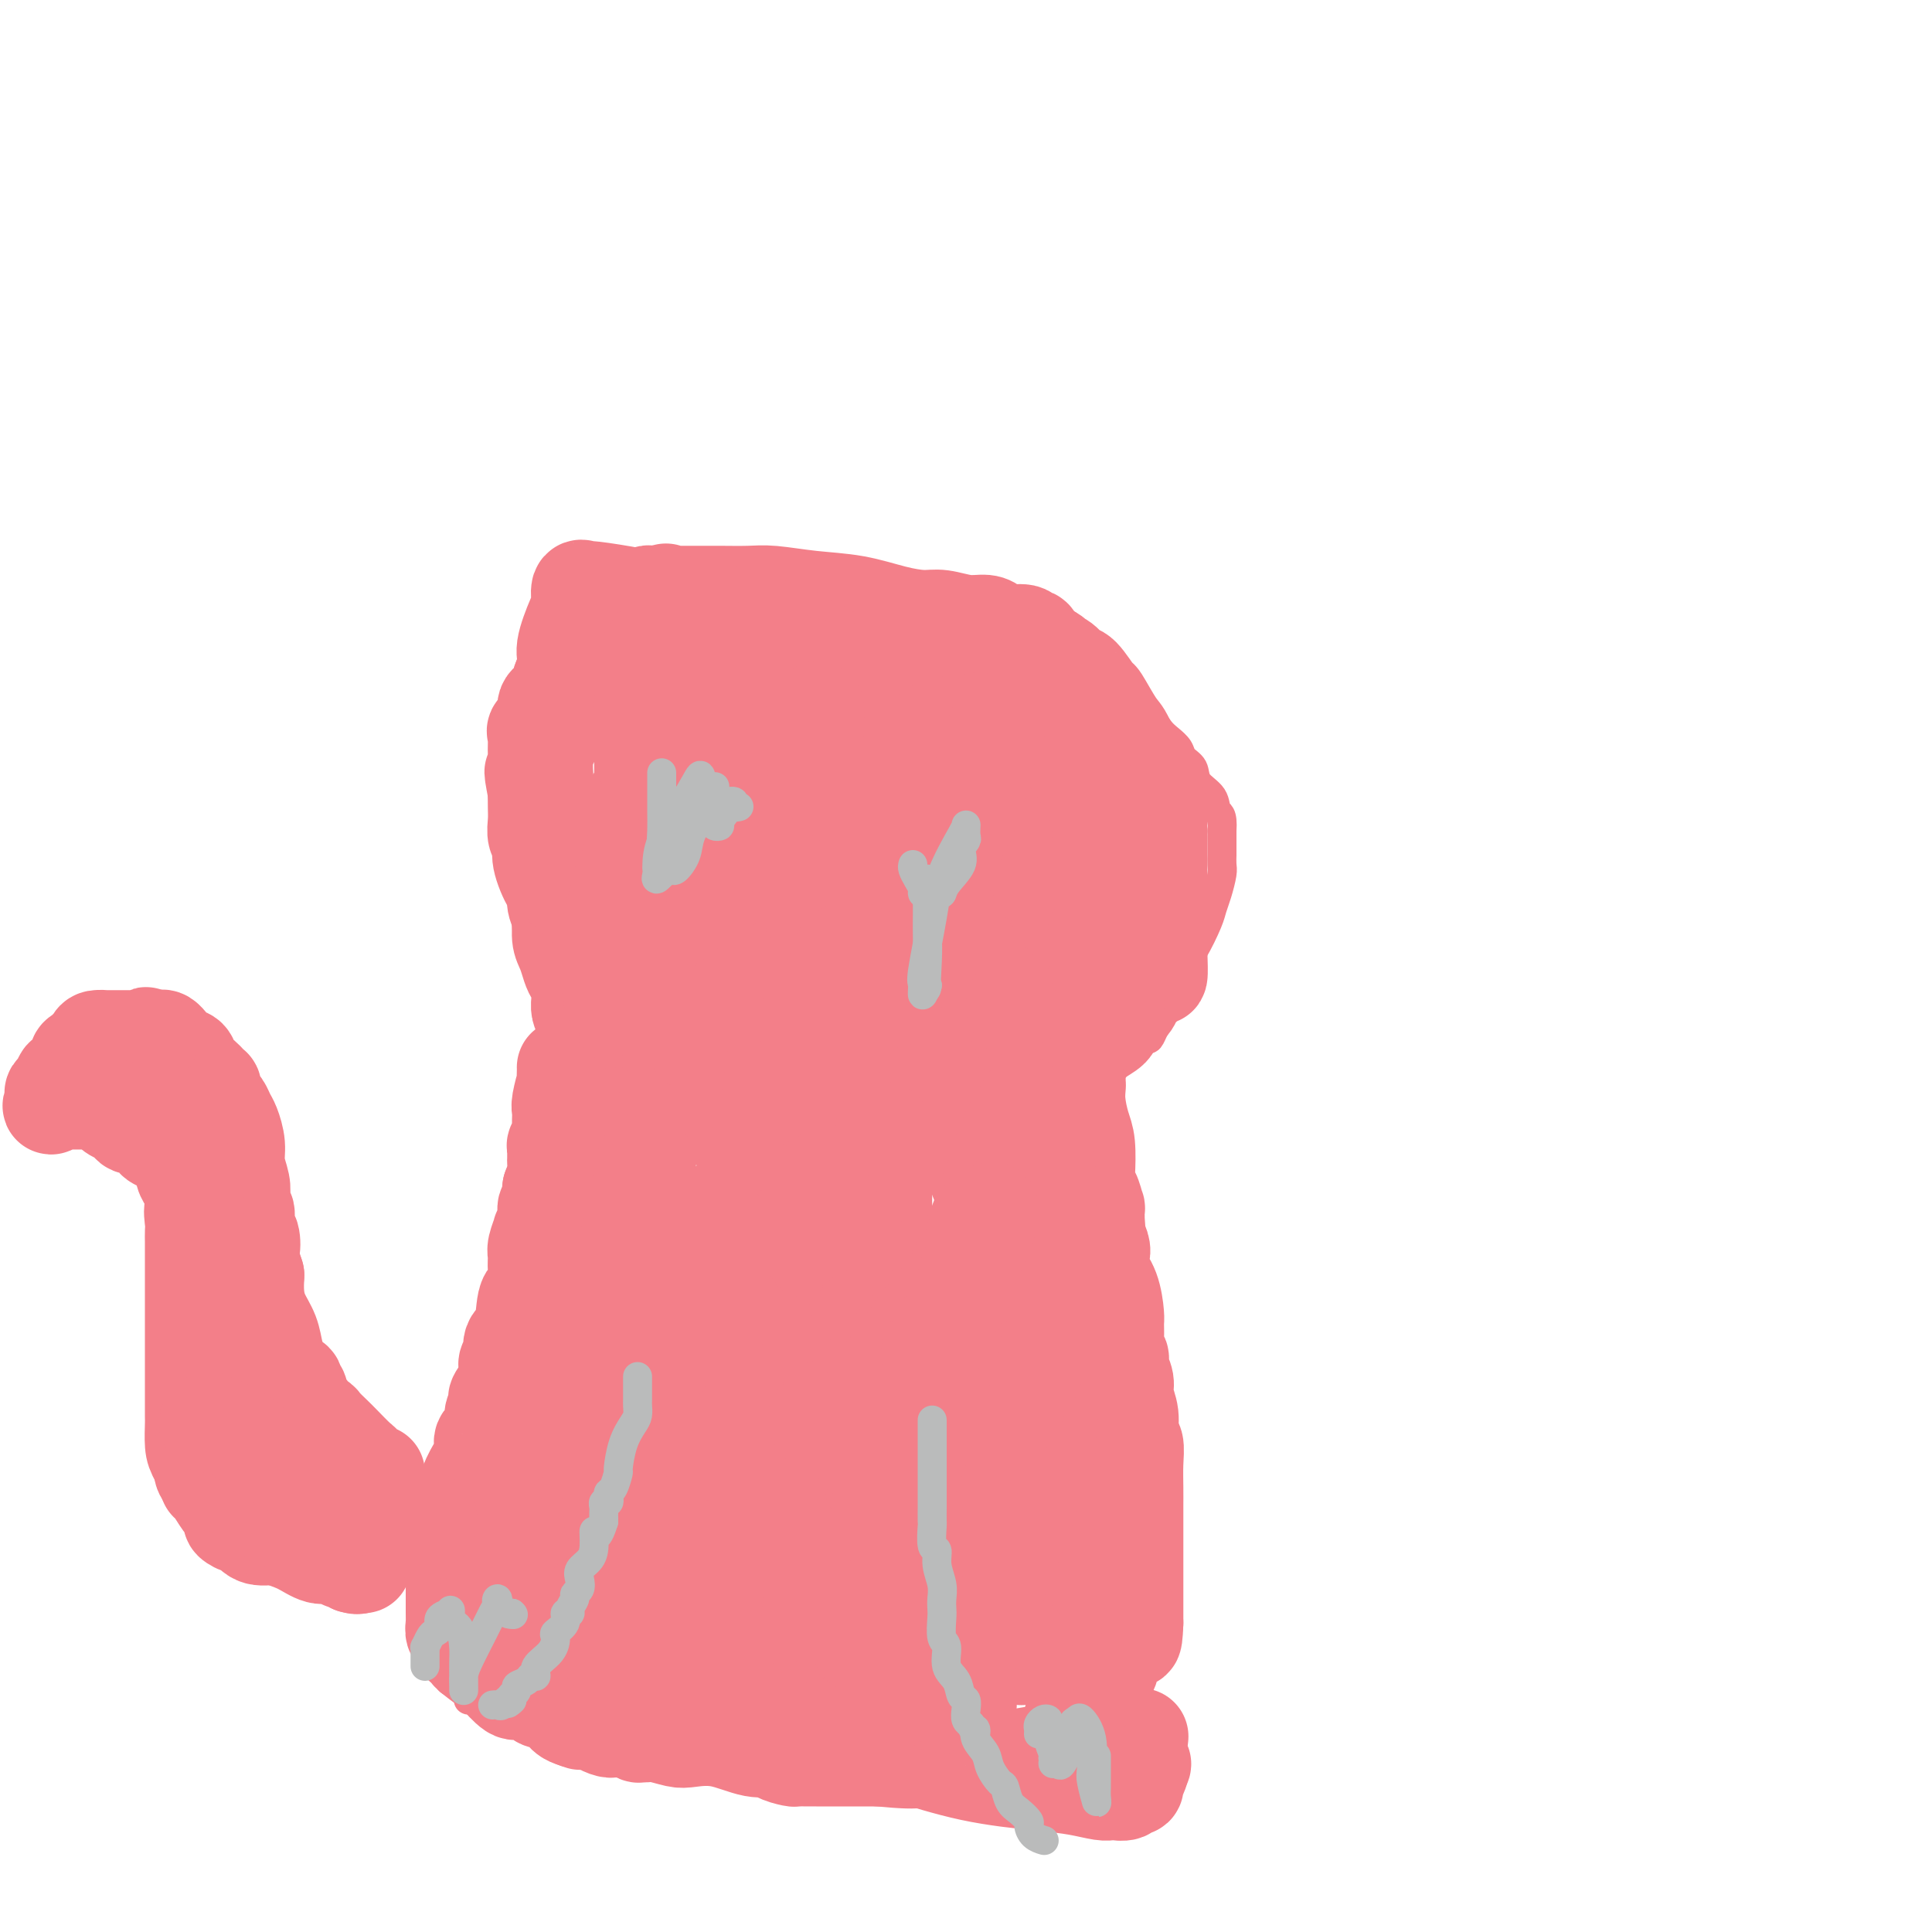 <svg viewBox='0 0 400 400' version='1.1' xmlns='http://www.w3.org/2000/svg' xmlns:xlink='http://www.w3.org/1999/xlink'><g fill='none' stroke='#F37F89' stroke-width='6' stroke-linecap='round' stroke-linejoin='round'><path d='M202,138c0.121,-0.311 0.243,-0.622 0,-1c-0.243,-0.378 -0.850,-0.823 -1,-1c-0.150,-0.177 0.156,-0.085 0,0c-0.156,0.085 -0.775,0.163 -1,0c-0.225,-0.163 -0.055,-0.567 0,-1c0.055,-0.433 -0.005,-0.894 0,-1c0.005,-0.106 0.074,0.143 0,0c-0.074,-0.143 -0.290,-0.676 -1,-1c-0.710,-0.324 -1.912,-0.437 -3,-1c-1.088,-0.563 -2.062,-1.575 -4,-2c-1.938,-0.425 -4.839,-0.264 -9,-1c-4.161,-0.736 -9.580,-2.368 -15,-4'/><path d='M168,125c-5.699,-1.166 -7.948,-1.580 -11,-2c-3.052,-0.420 -6.908,-0.845 -9,-1c-2.092,-0.155 -2.419,-0.041 -3,0c-0.581,0.041 -1.416,0.010 -2,0c-0.584,-0.010 -0.919,0.002 -1,0c-0.081,-0.002 0.091,-0.017 0,0c-0.091,0.017 -0.444,0.067 -1,0c-0.556,-0.067 -1.313,-0.251 -2,0c-0.687,0.251 -1.303,0.936 -2,1c-0.697,0.064 -1.475,-0.491 -3,0c-1.525,0.491 -3.796,2.030 -5,3c-1.204,0.970 -1.342,1.370 -2,2c-0.658,0.630 -1.835,1.490 -3,2c-1.165,0.510 -2.318,0.669 -3,1c-0.682,0.331 -0.893,0.833 -1,1c-0.107,0.167 -0.108,-0.000 0,0c0.108,0.000 0.326,0.169 0,1c-0.326,0.831 -1.197,2.326 -2,3c-0.803,0.674 -1.539,0.529 -2,1c-0.461,0.471 -0.648,1.558 -1,3c-0.352,1.442 -0.867,3.237 -1,4c-0.133,0.763 0.118,0.493 0,1c-0.118,0.507 -0.605,1.790 -1,3c-0.395,1.210 -0.697,2.346 -1,3c-0.303,0.654 -0.607,0.825 -1,2c-0.393,1.175 -0.875,3.355 -1,5c-0.125,1.645 0.107,2.756 0,4c-0.107,1.244 -0.554,2.622 -1,4'/><path d='M109,166c-0.928,4.558 -0.249,2.952 0,3c0.249,0.048 0.067,1.748 0,3c-0.067,1.252 -0.018,2.055 0,3c0.018,0.945 0.005,2.030 0,3c-0.005,0.970 -0.002,1.824 0,3c0.002,1.176 0.003,2.674 0,4c-0.003,1.326 -0.011,2.479 0,3c0.011,0.521 0.042,0.410 0,1c-0.042,0.590 -0.158,1.880 0,3c0.158,1.120 0.590,2.071 1,3c0.410,0.929 0.797,1.838 1,3c0.203,1.162 0.221,2.578 1,4c0.779,1.422 2.320,2.849 3,4c0.680,1.151 0.500,2.024 1,3c0.500,0.976 1.679,2.053 3,3c1.321,0.947 2.782,1.764 4,3c1.218,1.236 2.192,2.891 3,4c0.808,1.109 1.449,1.671 2,2c0.551,0.329 1.014,0.425 2,1c0.986,0.575 2.497,1.629 3,2c0.503,0.371 -0.003,0.057 0,0c0.003,-0.057 0.516,0.141 1,0c0.484,-0.141 0.940,-0.623 2,0c1.060,0.623 2.726,2.349 4,3c1.274,0.651 2.158,0.227 3,0c0.842,-0.227 1.644,-0.257 3,0c1.356,0.257 3.267,0.801 5,1c1.733,0.199 3.289,0.053 4,0c0.711,-0.053 0.576,-0.014 1,0c0.424,0.014 1.407,0.004 2,0c0.593,-0.004 0.797,-0.002 1,0'/><path d='M159,228c4.229,0.617 1.800,0.159 1,0c-0.800,-0.159 0.028,-0.021 1,0c0.972,0.021 2.088,-0.076 3,0c0.912,0.076 1.620,0.324 3,0c1.380,-0.324 3.431,-1.221 7,-2c3.569,-0.779 8.657,-1.439 12,-2c3.343,-0.561 4.941,-1.023 9,-2c4.059,-0.977 10.578,-2.468 15,-3c4.422,-0.532 6.747,-0.104 9,0c2.253,0.104 4.435,-0.114 7,-1c2.565,-0.886 5.513,-2.439 7,-3c1.487,-0.561 1.512,-0.128 2,0c0.488,0.128 1.439,-0.048 2,0c0.561,0.048 0.732,0.320 1,0c0.268,-0.320 0.634,-1.232 1,-2c0.366,-0.768 0.734,-1.392 1,-2c0.266,-0.608 0.432,-1.198 1,-2c0.568,-0.802 1.539,-1.814 2,-3c0.461,-1.186 0.414,-2.546 1,-4c0.586,-1.454 1.807,-3.002 3,-5c1.193,-1.998 2.358,-4.446 3,-6c0.642,-1.554 0.760,-2.213 1,-3c0.240,-0.787 0.600,-1.702 1,-3c0.400,-1.298 0.839,-2.981 1,-4c0.161,-1.019 0.043,-1.375 0,-2c-0.043,-0.625 -0.012,-1.518 0,-2c0.012,-0.482 0.003,-0.553 0,-1c-0.003,-0.447 -0.001,-1.271 0,-2c0.001,-0.729 0.000,-1.365 0,-2'/><path d='M253,172c0.252,-3.701 -0.619,-3.453 -1,-4c-0.381,-0.547 -0.272,-1.890 -1,-3c-0.728,-1.110 -2.292,-1.988 -3,-3c-0.708,-1.012 -0.560,-2.157 -1,-3c-0.440,-0.843 -1.468,-1.384 -2,-2c-0.532,-0.616 -0.566,-1.307 -1,-2c-0.434,-0.693 -1.266,-1.388 -2,-2c-0.734,-0.612 -1.369,-1.141 -2,-2c-0.631,-0.859 -1.259,-2.049 -2,-3c-0.741,-0.951 -1.596,-1.664 -2,-2c-0.404,-0.336 -0.359,-0.297 -1,-1c-0.641,-0.703 -1.970,-2.150 -3,-3c-1.030,-0.850 -1.761,-1.104 -3,-2c-1.239,-0.896 -2.986,-2.435 -6,-4c-3.014,-1.565 -7.293,-3.155 -9,-4c-1.707,-0.845 -0.840,-0.944 -1,-1c-0.160,-0.056 -1.348,-0.067 -2,0c-0.652,0.067 -0.768,0.214 -1,0c-0.232,-0.214 -0.578,-0.789 -1,-1c-0.422,-0.211 -0.919,-0.056 -1,0c-0.081,0.056 0.254,0.015 0,0c-0.254,-0.015 -1.097,-0.004 -2,0c-0.903,0.004 -1.868,0.001 -2,0c-0.132,-0.001 0.567,-0.000 0,0c-0.567,0.000 -2.399,0.000 -4,0c-1.601,-0.000 -2.969,-0.000 -4,0c-1.031,0.000 -1.723,0.000 -2,0c-0.277,-0.000 -0.138,-0.000 0,0'/><path d='M124,226c0.000,0.325 0.000,0.650 0,1c0.000,0.350 0.000,0.725 0,1c-0.000,0.275 0.000,0.451 0,1c0.000,0.549 0.000,1.471 0,2c0.000,0.529 0.000,0.667 0,1c-0.000,0.333 0.000,0.863 0,1c0.000,0.137 0.000,-0.117 0,0c0.000,0.117 0.000,0.605 0,1c-0.000,0.395 0.000,0.696 0,1c0.000,0.304 -0.000,0.609 0,1c0.000,0.391 0.000,0.868 0,1c0.000,0.132 0.000,-0.080 0,0c-0.000,0.080 0.000,0.451 0,1c-0.000,0.549 0.000,1.274 0,2'/><path d='M124,240c-0.000,2.344 -0.000,1.205 0,1c0.000,-0.205 0.000,0.523 0,1c-0.000,0.477 -0.000,0.701 0,1c0.000,0.299 0.000,0.671 0,1c-0.000,0.329 -0.000,0.613 0,1c0.000,0.387 0.001,0.877 0,1c-0.001,0.123 -0.004,-0.122 0,0c0.004,0.122 0.016,0.610 0,1c-0.016,0.390 -0.061,0.681 0,1c0.061,0.319 0.226,0.667 0,1c-0.226,0.333 -0.845,0.651 -1,1c-0.155,0.349 0.152,0.731 0,1c-0.152,0.269 -0.763,0.427 -1,1c-0.237,0.573 -0.101,1.561 0,2c0.101,0.439 0.168,0.330 0,1c-0.168,0.670 -0.570,2.120 -1,3c-0.430,0.880 -0.890,1.191 -1,2c-0.110,0.809 0.128,2.115 0,3c-0.128,0.885 -0.623,1.351 -1,2c-0.377,0.649 -0.637,1.483 -1,2c-0.363,0.517 -0.829,0.716 -1,1c-0.171,0.284 -0.046,0.653 0,1c0.046,0.347 0.013,0.670 0,1c-0.013,0.330 -0.007,0.665 0,1'/><path d='M117,271c-1.018,5.035 -0.062,2.123 0,1c0.062,-1.123 -0.768,-0.456 -1,0c-0.232,0.456 0.134,0.701 0,1c-0.134,0.299 -0.768,0.653 -1,1c-0.232,0.347 -0.062,0.688 0,1c0.062,0.312 0.017,0.595 0,1c-0.017,0.405 -0.007,0.933 0,1c0.007,0.067 0.009,-0.326 0,0c-0.009,0.326 -0.029,1.371 0,2c0.029,0.629 0.108,0.841 0,1c-0.108,0.159 -0.403,0.267 -1,1c-0.597,0.733 -1.498,2.093 -2,3c-0.502,0.907 -0.607,1.360 -1,2c-0.393,0.640 -1.076,1.466 -2,3c-0.924,1.534 -2.090,3.777 -3,5c-0.910,1.223 -1.563,1.427 -2,2c-0.437,0.573 -0.656,1.517 -1,2c-0.344,0.483 -0.813,0.506 -1,1c-0.187,0.494 -0.092,1.460 0,2c0.092,0.540 0.179,0.656 0,1c-0.179,0.344 -0.625,0.917 -1,1c-0.375,0.083 -0.678,-0.324 -1,0c-0.322,0.324 -0.663,1.378 -1,2c-0.337,0.622 -0.668,0.811 -1,1'/><path d='M98,306c-2.572,4.262 -0.501,1.915 0,1c0.501,-0.915 -0.569,-0.400 -1,0c-0.431,0.400 -0.225,0.684 0,1c0.225,0.316 0.468,0.662 0,1c-0.468,0.338 -1.646,0.666 -2,1c-0.354,0.334 0.115,0.672 0,1c-0.115,0.328 -0.816,0.646 -1,1c-0.184,0.354 0.147,0.742 0,1c-0.147,0.258 -0.771,0.384 -1,1c-0.229,0.616 -0.061,1.722 0,2c0.061,0.278 0.016,-0.273 0,0c-0.016,0.273 -0.005,1.369 0,2c0.005,0.631 0.002,0.798 0,1c-0.002,0.202 -0.004,0.439 0,1c0.004,0.561 0.015,1.445 0,2c-0.015,0.555 -0.056,0.782 0,1c0.056,0.218 0.207,0.428 0,1c-0.207,0.572 -0.774,1.505 -1,2c-0.226,0.495 -0.113,0.553 0,1c0.113,0.447 0.226,1.285 0,2c-0.226,0.715 -0.792,1.308 -1,2c-0.208,0.692 -0.060,1.483 0,2c0.060,0.517 0.030,0.758 0,1'/><path d='M91,334c-0.309,3.271 -0.083,1.450 0,1c0.083,-0.450 0.022,0.471 0,1c-0.022,0.529 -0.006,0.667 0,1c0.006,0.333 0.002,0.863 0,1c-0.002,0.137 -0.000,-0.118 0,0c0.000,0.118 -0.001,0.608 0,1c0.001,0.392 0.003,0.685 0,1c-0.003,0.315 -0.012,0.651 0,1c0.012,0.349 0.044,0.712 0,1c-0.044,0.288 -0.166,0.501 0,1c0.166,0.499 0.619,1.286 1,2c0.381,0.714 0.691,1.357 1,2'/><path d='M93,347c0.245,2.024 -0.142,0.584 0,0c0.142,-0.584 0.812,-0.310 1,0c0.188,0.310 -0.107,0.658 0,1c0.107,0.342 0.617,0.680 1,1c0.383,0.320 0.639,0.622 1,1c0.361,0.378 0.828,0.833 1,1c0.172,0.167 0.049,0.048 0,0c-0.049,-0.048 -0.025,-0.024 0,0'/><path d='M97,351c0.510,0.842 -0.214,0.947 0,1c0.214,0.053 1.367,0.053 2,0c0.633,-0.053 0.747,-0.158 1,0c0.253,0.158 0.645,0.578 1,1c0.355,0.422 0.672,0.844 1,1c0.328,0.156 0.668,0.045 1,0c0.332,-0.045 0.656,-0.022 1,0c0.344,0.022 0.706,0.045 1,0c0.294,-0.045 0.518,-0.157 1,0c0.482,0.157 1.221,0.582 2,1c0.779,0.418 1.599,0.830 2,1c0.401,0.170 0.385,0.098 1,0c0.615,-0.098 1.863,-0.222 3,0c1.137,0.222 2.164,0.792 3,1c0.836,0.208 1.481,0.056 2,0c0.519,-0.056 0.913,-0.015 1,0c0.087,0.015 -0.131,0.004 0,0c0.131,-0.004 0.612,-0.001 1,0c0.388,0.001 0.682,0.000 1,0c0.318,-0.000 0.659,-0.000 1,0'/><path d='M123,357c4.250,0.928 1.877,0.249 1,0c-0.877,-0.249 -0.256,-0.066 0,0c0.256,0.066 0.148,0.017 1,0c0.852,-0.017 2.664,-0.001 4,0c1.336,0.001 2.195,-0.014 3,0c0.805,0.014 1.555,0.056 3,0c1.445,-0.056 3.586,-0.211 6,0c2.414,0.211 5.101,0.789 8,1c2.899,0.211 6.009,0.057 8,0c1.991,-0.057 2.862,-0.015 4,0c1.138,0.015 2.542,0.004 3,0c0.458,-0.004 -0.031,-0.001 0,0c0.031,0.001 0.582,0.000 1,0c0.418,-0.000 0.703,-0.000 1,0c0.297,0.000 0.604,0.000 1,0c0.396,-0.000 0.880,-0.000 1,0c0.120,0.000 -0.122,0.000 0,0c0.122,-0.000 0.610,-0.000 1,0c0.390,0.000 0.682,0.000 1,0c0.318,-0.000 0.662,-0.000 1,0c0.338,0.000 0.669,0.000 1,0'/><path d='M172,358c7.815,0.381 2.853,0.834 1,1c-1.853,0.166 -0.597,0.044 0,0c0.597,-0.044 0.534,-0.012 1,0c0.466,0.012 1.463,0.003 2,0c0.537,-0.003 0.616,-0.001 1,0c0.384,0.001 1.073,0.000 2,0c0.927,-0.000 2.093,-0.000 3,0c0.907,0.000 1.556,0.000 2,0c0.444,-0.000 0.682,-0.000 1,0c0.318,0.000 0.717,0.000 1,0c0.283,-0.000 0.449,-0.000 1,0c0.551,0.000 1.488,0.000 2,0c0.512,-0.000 0.598,-0.000 1,0c0.402,0.000 1.120,0.000 2,0c0.880,-0.000 1.924,-0.000 3,0c1.076,0.000 2.186,0.000 3,0c0.814,-0.000 1.332,-0.000 2,0c0.668,0.000 1.488,0.000 2,0c0.512,-0.000 0.718,-0.000 1,0c0.282,0.000 0.641,0.000 1,0'/><path d='M204,359c5.184,-0.011 2.144,-0.538 1,-1c-1.144,-0.462 -0.390,-0.860 0,-1c0.390,-0.140 0.418,-0.023 1,0c0.582,0.023 1.718,-0.047 2,0c0.282,0.047 -0.289,0.210 1,0c1.289,-0.210 4.439,-0.792 6,-1c1.561,-0.208 1.532,-0.042 2,0c0.468,0.042 1.432,-0.041 2,0c0.568,0.041 0.741,0.207 1,0c0.259,-0.207 0.606,-0.788 1,-1c0.394,-0.212 0.837,-0.057 1,0c0.163,0.057 0.047,0.016 0,0c-0.047,-0.016 -0.023,-0.008 0,0'/></g>
<g fill='none' stroke='#F37F89' stroke-width='20' stroke-linecap='round' stroke-linejoin='round'><path d='M117,221c0.008,0.167 0.016,0.334 0,1c-0.016,0.666 -0.057,1.831 0,2c0.057,0.169 0.211,-0.660 0,0c-0.211,0.660 -0.789,2.807 -1,4c-0.211,1.193 -0.057,1.433 0,2c0.057,0.567 0.015,1.461 0,2c-0.015,0.539 -0.003,0.723 0,1c0.003,0.277 -0.003,0.648 0,1c0.003,0.352 0.015,0.686 0,1c-0.015,0.314 -0.057,0.609 0,1c0.057,0.391 0.211,0.878 0,1c-0.211,0.122 -0.789,-0.123 -1,0c-0.211,0.123 -0.056,0.612 0,1c0.056,0.388 0.012,0.673 0,1c-0.012,0.327 0.007,0.696 0,1c-0.007,0.304 -0.040,0.543 0,1c0.040,0.457 0.154,1.130 0,2c-0.154,0.870 -0.577,1.935 -1,3'/><path d='M114,246c-0.482,3.978 -0.186,1.424 0,1c0.186,-0.424 0.261,1.281 0,2c-0.261,0.719 -0.858,0.451 -1,1c-0.142,0.549 0.172,1.914 0,3c-0.172,1.086 -0.831,1.892 -1,2c-0.169,0.108 0.153,-0.482 0,0c-0.153,0.482 -0.780,2.036 -1,3c-0.220,0.964 -0.032,1.336 0,2c0.032,0.664 -0.090,1.618 0,3c0.090,1.382 0.393,3.190 0,4c-0.393,0.810 -1.482,0.622 -2,2c-0.518,1.378 -0.464,4.323 -1,6c-0.536,1.677 -1.660,2.085 -2,3c-0.340,0.915 0.105,2.336 0,3c-0.105,0.664 -0.758,0.571 -1,1c-0.242,0.429 -0.072,1.379 0,2c0.072,0.621 0.047,0.912 0,1c-0.047,0.088 -0.117,-0.026 0,0c0.117,0.026 0.419,0.194 0,1c-0.419,0.806 -1.560,2.250 -2,3c-0.440,0.750 -0.178,0.806 0,1c0.178,0.194 0.273,0.527 0,1c-0.273,0.473 -0.912,1.087 -1,2c-0.088,0.913 0.375,2.124 0,3c-0.375,0.876 -1.589,1.418 -2,2c-0.411,0.582 -0.018,1.204 0,2c0.018,0.796 -0.338,1.766 -1,3c-0.662,1.234 -1.631,2.733 -2,4c-0.369,1.267 -0.138,2.303 0,3c0.138,0.697 0.182,1.056 0,2c-0.182,0.944 -0.591,2.472 -1,4'/><path d='M96,316c-3.027,11.130 -1.596,3.955 -1,2c0.596,-1.955 0.356,1.311 0,3c-0.356,1.689 -0.827,1.802 -1,2c-0.173,0.198 -0.046,0.482 0,1c0.046,0.518 0.012,1.269 0,2c-0.012,0.731 -0.003,1.442 0,2c0.003,0.558 0.001,0.961 0,1c-0.001,0.039 -0.000,-0.288 0,0c0.000,0.288 0.000,1.189 0,2c-0.000,0.811 -0.001,1.531 0,2c0.001,0.469 0.004,0.685 0,1c-0.004,0.315 -0.015,0.728 0,1c0.015,0.272 0.056,0.401 0,1c-0.056,0.599 -0.208,1.666 0,2c0.208,0.334 0.778,-0.064 1,0c0.222,0.064 0.098,0.591 0,1c-0.098,0.409 -0.170,0.699 0,1c0.170,0.301 0.582,0.614 1,1c0.418,0.386 0.841,0.847 1,1c0.159,0.153 0.053,0.000 0,0c-0.053,-0.000 -0.052,0.153 1,1c1.052,0.847 3.154,2.388 4,3c0.846,0.612 0.434,0.297 1,1c0.566,0.703 2.109,2.425 3,3c0.891,0.575 1.131,0.003 2,0c0.869,-0.003 2.368,0.563 3,1c0.632,0.437 0.396,0.746 1,1c0.604,0.254 2.047,0.453 3,1c0.953,0.547 1.415,1.442 2,2c0.585,0.558 1.292,0.779 2,1'/><path d='M119,356c2.249,0.928 1.373,0.249 1,0c-0.373,-0.249 -0.241,-0.066 0,0c0.241,0.066 0.591,0.017 1,0c0.409,-0.017 0.878,-0.002 1,0c0.122,0.002 -0.104,-0.010 0,0c0.104,0.010 0.539,0.041 1,0c0.461,-0.041 0.948,-0.154 1,0c0.052,0.154 -0.329,0.576 0,1c0.329,0.424 1.369,0.849 2,1c0.631,0.151 0.852,0.026 1,0c0.148,-0.026 0.225,0.046 1,0c0.775,-0.046 2.250,-0.209 3,0c0.750,0.209 0.774,0.792 1,1c0.226,0.208 0.652,0.042 1,0c0.348,-0.042 0.618,0.039 1,0c0.382,-0.039 0.878,-0.199 2,0c1.122,0.199 2.872,0.756 4,1c1.128,0.244 1.634,0.173 3,0c1.366,-0.173 3.592,-0.449 6,0c2.408,0.449 4.997,1.623 7,2c2.003,0.377 3.419,-0.043 4,0c0.581,0.043 0.328,0.547 1,1c0.672,0.453 2.270,0.853 3,1c0.730,0.147 0.591,0.039 1,0c0.409,-0.039 1.367,-0.011 2,0c0.633,0.011 0.943,0.003 2,0c1.057,-0.003 2.862,-0.001 4,0c1.138,0.001 1.611,0.000 3,0c1.389,-0.000 3.695,-0.000 6,0'/><path d='M182,364c11.089,1.085 7.310,-0.203 8,0c0.690,0.203 5.848,1.897 11,3c5.152,1.103 10.299,1.616 14,2c3.701,0.384 5.957,0.638 8,1c2.043,0.362 3.875,0.830 5,1c1.125,0.170 1.544,0.041 2,0c0.456,-0.041 0.949,0.004 1,0c0.051,-0.004 -0.340,-0.058 0,0c0.340,0.058 1.411,0.228 2,0c0.589,-0.228 0.698,-0.852 1,-1c0.302,-0.148 0.799,0.181 1,0c0.201,-0.181 0.105,-0.873 0,-1c-0.105,-0.127 -0.221,0.312 0,0c0.221,-0.312 0.777,-1.375 1,-2c0.223,-0.625 0.111,-0.813 0,-1'/><path d='M236,366c1.238,-0.988 0.333,-0.958 0,-2c-0.333,-1.042 -0.095,-3.155 0,-4c0.095,-0.845 0.048,-0.423 0,0'/><path d='M223,222c-0.006,0.396 -0.012,0.792 0,1c0.012,0.208 0.042,0.229 0,1c-0.042,0.771 -0.156,2.291 0,4c0.156,1.709 0.580,3.607 1,5c0.420,1.393 0.834,2.280 1,4c0.166,1.720 0.083,4.273 0,6c-0.083,1.727 -0.166,2.627 0,3c0.166,0.373 0.580,0.219 1,1c0.420,0.781 0.844,2.498 1,3c0.156,0.502 0.042,-0.211 0,0c-0.042,0.211 -0.012,1.346 0,2c0.012,0.654 0.006,0.827 0,1'/><path d='M227,253c0.560,5.377 -0.040,3.318 0,3c0.040,-0.318 0.718,1.105 1,2c0.282,0.895 0.166,1.260 0,2c-0.166,0.740 -0.384,1.853 0,3c0.384,1.147 1.370,2.328 2,4c0.630,1.672 0.905,3.834 1,5c0.095,1.166 0.010,1.337 0,2c-0.010,0.663 0.054,1.819 0,3c-0.054,1.181 -0.226,2.388 0,3c0.226,0.612 0.849,0.631 1,1c0.151,0.369 -0.171,1.090 0,2c0.171,0.910 0.834,2.010 1,3c0.166,0.990 -0.166,1.870 0,3c0.166,1.130 0.829,2.511 1,4c0.171,1.489 -0.150,3.086 0,4c0.150,0.914 0.772,1.143 1,2c0.228,0.857 0.061,2.341 0,4c-0.061,1.659 -0.016,3.494 0,5c0.016,1.506 0.004,2.682 0,4c-0.004,1.318 -0.001,2.777 0,4c0.001,1.223 0.000,2.210 0,3c-0.000,0.790 -0.000,1.384 0,2c0.000,0.616 0.000,1.253 0,2c-0.000,0.747 -0.000,1.604 0,2c0.000,0.396 0.000,0.330 0,1c-0.000,0.670 -0.000,2.078 0,3c0.000,0.922 0.000,1.360 0,2c-0.000,0.640 -0.000,1.481 0,2c0.000,0.519 0.000,0.717 0,1c-0.000,0.283 -0.000,0.652 0,1c0.000,0.348 0.000,0.674 0,1'/><path d='M235,336c-0.183,5.573 -0.642,3.004 -1,2c-0.358,-1.004 -0.617,-0.443 -1,0c-0.383,0.443 -0.891,0.767 -1,1c-0.109,0.233 0.182,0.376 0,1c-0.182,0.624 -0.836,1.731 -1,2c-0.164,0.269 0.163,-0.298 0,0c-0.163,0.298 -0.817,1.461 -1,2c-0.183,0.539 0.105,0.455 0,1c-0.105,0.545 -0.601,1.718 -1,2c-0.399,0.282 -0.699,-0.327 -1,0c-0.301,0.327 -0.601,1.590 -1,2c-0.399,0.410 -0.896,-0.034 -1,0c-0.104,0.034 0.183,0.547 0,1c-0.183,0.453 -0.838,0.846 -1,1c-0.162,0.154 0.168,0.068 0,0c-0.168,-0.068 -0.833,-0.119 -1,0c-0.167,0.119 0.166,0.408 0,1c-0.166,0.592 -0.829,1.486 -1,2c-0.171,0.514 0.150,0.646 0,1c-0.150,0.354 -0.772,0.930 -1,1c-0.228,0.070 -0.061,-0.366 0,0c0.061,0.366 0.018,1.533 0,2c-0.018,0.467 -0.009,0.233 0,0'/><path d='M208,316c-0.009,0.339 -0.017,0.678 0,1c0.017,0.322 0.060,0.628 0,2c-0.060,1.372 -0.223,3.812 0,6c0.223,2.188 0.831,4.126 1,6c0.169,1.874 -0.100,3.685 0,5c0.100,1.315 0.570,2.136 1,3c0.430,0.864 0.819,1.772 1,2c0.181,0.228 0.153,-0.225 0,-1c-0.153,-0.775 -0.430,-1.873 0,-4c0.430,-2.127 1.569,-5.281 2,-7c0.431,-1.719 0.155,-2.001 0,-3c-0.155,-0.999 -0.187,-2.714 0,-4c0.187,-1.286 0.594,-2.143 1,-3'/><path d='M214,319c0.558,-3.535 -0.047,-2.373 0,-2c0.047,0.373 0.744,-0.041 1,0c0.256,0.041 0.069,0.539 0,1c-0.069,0.461 -0.019,0.884 0,2c0.019,1.116 0.009,2.925 0,5c-0.009,2.075 -0.015,4.417 0,6c0.015,1.583 0.053,2.406 0,3c-0.053,0.594 -0.196,0.958 0,1c0.196,0.042 0.732,-0.237 1,-2c0.268,-1.763 0.268,-5.009 1,-8c0.732,-2.991 2.196,-5.726 3,-8c0.804,-2.274 0.949,-4.086 1,-5c0.051,-0.914 0.007,-0.930 0,-1c-0.007,-0.070 0.023,-0.196 0,1c-0.023,1.196 -0.100,3.713 0,4c0.100,0.287 0.377,-1.655 0,1c-0.377,2.655 -1.409,9.907 -2,14c-0.591,4.093 -0.740,5.027 -1,6c-0.260,0.973 -0.630,1.987 -1,3'/><path d='M217,340c-0.619,4.031 -0.166,0.110 0,-2c0.166,-2.110 0.044,-2.407 0,-4c-0.044,-1.593 -0.012,-4.481 0,-7c0.012,-2.519 0.004,-4.667 0,-6c-0.004,-1.333 -0.004,-1.851 0,-2c0.004,-0.149 0.011,0.069 0,1c-0.011,0.931 -0.039,2.574 0,4c0.039,1.426 0.147,2.633 0,4c-0.147,1.367 -0.547,2.892 -1,4c-0.453,1.108 -0.958,1.800 -1,2c-0.042,0.200 0.378,-0.090 0,1c-0.378,1.090 -1.555,3.560 -2,5c-0.445,1.440 -0.158,1.849 0,2c0.158,0.151 0.188,0.043 0,0c-0.188,-0.043 -0.594,-0.022 -1,0'/><path d='M212,342c-0.939,2.780 -0.788,-0.770 -1,-2c-0.212,-1.230 -0.788,-0.139 -1,0c-0.212,0.139 -0.061,-0.675 0,-1c0.061,-0.325 0.030,-0.163 0,0'/><path d='M106,303c0.084,-0.027 0.168,-0.054 0,0c-0.168,0.054 -0.588,0.187 -1,1c-0.412,0.813 -0.814,2.304 -1,3c-0.186,0.696 -0.155,0.595 0,1c0.155,0.405 0.434,1.315 0,2c-0.434,0.685 -1.579,1.146 -2,2c-0.421,0.854 -0.117,2.102 0,3c0.117,0.898 0.045,1.444 0,2c-0.045,0.556 -0.065,1.120 0,2c0.065,0.880 0.214,2.076 0,3c-0.214,0.924 -0.790,1.578 -1,2c-0.210,0.422 -0.052,0.614 0,1c0.052,0.386 0.000,0.968 0,1c-0.000,0.032 0.051,-0.486 0,-1c-0.051,-0.514 -0.206,-1.023 0,-2c0.206,-0.977 0.773,-2.422 1,-3c0.227,-0.578 0.113,-0.289 0,0'/><path d='M102,320c0.107,-0.308 -0.124,1.421 0,3c0.124,1.579 0.604,3.008 1,5c0.396,1.992 0.708,4.548 1,6c0.292,1.452 0.563,1.799 1,2c0.437,0.201 1.041,0.255 1,0c-0.041,-0.255 -0.726,-0.820 0,-2c0.726,-1.180 2.864,-2.976 4,-5c1.136,-2.024 1.271,-4.277 2,-6c0.729,-1.723 2.052,-2.917 3,-4c0.948,-1.083 1.522,-2.056 2,-3c0.478,-0.944 0.860,-1.858 1,-2c0.140,-0.142 0.037,0.489 0,1c-0.037,0.511 -0.006,0.902 0,2c0.006,1.098 -0.011,2.903 0,4c0.011,1.097 0.049,1.486 0,2c-0.049,0.514 -0.185,1.154 0,1c0.185,-0.154 0.690,-1.102 1,-2c0.310,-0.898 0.423,-1.746 1,-3c0.577,-1.254 1.617,-2.915 2,-4c0.383,-1.085 0.109,-1.596 0,-2c-0.109,-0.404 -0.055,-0.702 0,-1'/><path d='M122,312c0.619,-1.496 0.166,0.762 0,2c-0.166,1.238 -0.044,1.454 0,2c0.044,0.546 0.012,1.422 0,3c-0.012,1.578 -0.003,3.857 0,5c0.003,1.143 0.001,1.151 0,1c-0.001,-0.151 -0.000,-0.459 0,-1c0.000,-0.541 0.000,-1.315 0,-2c-0.000,-0.685 -0.000,-1.281 0,-1c0.000,0.281 0.000,1.438 0,2c-0.000,0.562 -0.000,0.529 0,2c0.000,1.471 0.000,4.446 0,6c-0.000,1.554 -0.000,1.688 0,2c0.000,0.312 0.000,0.804 0,1c-0.000,0.196 -0.000,0.098 0,0'/><path d='M122,334c0.060,3.581 0.209,1.534 0,1c-0.209,-0.534 -0.776,0.447 -1,1c-0.224,0.553 -0.105,0.680 0,1c0.105,0.320 0.197,0.834 0,1c-0.197,0.166 -0.682,-0.017 -1,0c-0.318,0.017 -0.470,0.235 0,-1c0.470,-1.235 1.563,-3.924 2,-5c0.437,-1.076 0.219,-0.538 0,0'/><path d='M149,225c-0.333,0.423 -0.665,0.845 -1,1c-0.335,0.155 -0.671,0.041 -1,0c-0.329,-0.041 -0.651,-0.010 -1,0c-0.349,0.010 -0.723,-0.001 -1,0c-0.277,0.001 -0.455,0.014 -1,0c-0.545,-0.014 -1.455,-0.056 -2,0c-0.545,0.056 -0.723,0.211 -1,0c-0.277,-0.211 -0.651,-0.788 -1,-1c-0.349,-0.212 -0.671,-0.061 -1,0c-0.329,0.061 -0.664,0.030 -1,0'/><path d='M138,225c-1.886,0.064 -1.100,0.226 -1,0c0.100,-0.226 -0.486,-0.838 -1,-1c-0.514,-0.162 -0.957,0.126 -1,0c-0.043,-0.126 0.312,-0.666 0,-1c-0.312,-0.334 -1.291,-0.460 -2,-1c-0.709,-0.540 -1.146,-1.493 -2,-2c-0.854,-0.507 -2.123,-0.570 -3,-1c-0.877,-0.430 -1.362,-1.229 -2,-2c-0.638,-0.771 -1.427,-1.515 -2,-2c-0.573,-0.485 -0.928,-0.710 -1,-1c-0.072,-0.290 0.138,-0.644 0,-1c-0.138,-0.356 -0.626,-0.714 -1,-1c-0.374,-0.286 -0.635,-0.500 -1,-1c-0.365,-0.500 -0.833,-1.285 -1,-2c-0.167,-0.715 -0.034,-1.359 0,-2c0.034,-0.641 -0.032,-1.277 0,-2c0.032,-0.723 0.162,-1.532 0,-2c-0.162,-0.468 -0.617,-0.593 -1,-1c-0.383,-0.407 -0.695,-1.094 -1,-2c-0.305,-0.906 -0.603,-2.030 -1,-3c-0.397,-0.970 -0.893,-1.786 -1,-3c-0.107,-1.214 0.174,-2.825 0,-4c-0.174,-1.175 -0.802,-1.915 -1,-3c-0.198,-1.085 0.034,-2.517 0,-3c-0.034,-0.483 -0.335,-0.019 -1,-1c-0.665,-0.981 -1.695,-3.406 -2,-5c-0.305,-1.594 0.114,-2.355 0,-3c-0.114,-0.645 -0.763,-1.173 -1,-2c-0.237,-0.827 -0.064,-1.953 0,-3c0.064,-1.047 0.018,-2.013 0,-3c-0.018,-0.987 -0.009,-1.993 0,-3'/><path d='M111,164c-1.392,-7.305 -0.373,-3.067 0,-2c0.373,1.067 0.100,-1.038 0,-2c-0.100,-0.962 -0.027,-0.782 0,-1c0.027,-0.218 0.007,-0.835 0,-1c-0.007,-0.165 -0.001,0.121 0,0c0.001,-0.121 -0.002,-0.648 0,-1c0.002,-0.352 0.009,-0.530 0,-1c-0.009,-0.470 -0.032,-1.232 0,-2c0.032,-0.768 0.120,-1.541 0,-2c-0.120,-0.459 -0.450,-0.603 0,-1c0.450,-0.397 1.678,-1.048 2,-2c0.322,-0.952 -0.264,-2.206 0,-3c0.264,-0.794 1.376,-1.130 2,-2c0.624,-0.870 0.758,-2.274 1,-3c0.242,-0.726 0.591,-0.772 1,-1c0.409,-0.228 0.877,-0.637 1,-1c0.123,-0.363 -0.101,-0.680 0,-1c0.101,-0.320 0.526,-0.642 1,-1c0.474,-0.358 0.996,-0.753 1,-1c0.004,-0.247 -0.509,-0.346 0,-1c0.509,-0.654 2.041,-1.864 3,-3c0.959,-1.136 1.346,-2.198 2,-3c0.654,-0.802 1.576,-1.343 3,-2c1.424,-0.657 3.351,-1.430 4,-2c0.649,-0.570 0.019,-0.937 0,-1c-0.019,-0.063 0.572,0.179 1,0c0.428,-0.179 0.692,-0.780 1,-1c0.308,-0.220 0.660,-0.059 1,0c0.340,0.059 0.669,0.017 1,0c0.331,-0.017 0.666,-0.008 1,0'/><path d='M137,123c1.808,-0.928 0.329,-0.249 0,0c-0.329,0.249 0.494,0.067 1,0c0.506,-0.067 0.696,-0.018 1,0c0.304,0.018 0.724,0.005 1,0c0.276,-0.005 0.409,-0.002 1,0c0.591,0.002 1.642,0.004 3,0c1.358,-0.004 3.025,-0.013 5,0c1.975,0.013 4.259,0.048 6,0c1.741,-0.048 2.937,-0.181 5,0c2.063,0.181 4.991,0.674 8,1c3.009,0.326 6.100,0.484 9,1c2.900,0.516 5.610,1.392 8,2c2.390,0.608 4.461,0.950 6,1c1.539,0.050 2.546,-0.193 4,0c1.454,0.193 3.357,0.821 5,1c1.643,0.179 3.028,-0.091 4,0c0.972,0.091 1.532,0.545 2,1c0.468,0.455 0.846,0.913 2,1c1.154,0.087 3.086,-0.198 4,0c0.914,0.198 0.812,0.878 1,1c0.188,0.122 0.666,-0.313 1,0c0.334,0.313 0.524,1.375 1,2c0.476,0.625 1.238,0.812 2,1'/><path d='M217,135c2.143,1.127 1.002,0.944 1,1c-0.002,0.056 1.135,0.350 2,1c0.865,0.650 1.457,1.655 2,2c0.543,0.345 1.038,0.028 2,1c0.962,0.972 2.393,3.231 3,4c0.607,0.769 0.390,0.047 1,1c0.610,0.953 2.046,3.579 3,5c0.954,1.421 1.426,1.636 2,3c0.574,1.364 1.250,3.878 2,5c0.750,1.122 1.574,0.852 2,2c0.426,1.148 0.454,3.714 1,5c0.546,1.286 1.610,1.293 2,2c0.390,0.707 0.104,2.115 0,3c-0.104,0.885 -0.028,1.249 0,2c0.028,0.751 0.007,1.891 0,3c-0.007,1.109 -0.002,2.188 0,4c0.002,1.812 0.001,4.358 0,5c-0.001,0.642 -0.000,-0.619 0,0c0.000,0.619 0.001,3.120 0,5c-0.001,1.880 -0.002,3.139 0,4c0.002,0.861 0.009,1.322 0,2c-0.009,0.678 -0.034,1.571 0,3c0.034,1.429 0.128,3.393 0,4c-0.128,0.607 -0.476,-0.143 -1,0c-0.524,0.143 -1.224,1.179 -2,2c-0.776,0.821 -1.630,1.428 -2,2c-0.370,0.572 -0.257,1.109 -1,2c-0.743,0.891 -2.344,2.136 -3,3c-0.656,0.864 -0.369,1.348 -1,2c-0.631,0.652 -2.180,1.472 -3,2c-0.820,0.528 -0.910,0.764 -1,1'/><path d='M226,216c-2.521,2.567 -1.823,1.983 -2,2c-0.177,0.017 -1.229,0.633 -2,1c-0.771,0.367 -1.260,0.483 -2,1c-0.740,0.517 -1.730,1.433 -3,2c-1.270,0.567 -2.820,0.783 -4,1c-1.180,0.217 -1.991,0.435 -3,1c-1.009,0.565 -2.218,1.475 -3,2c-0.782,0.525 -1.139,0.663 -2,1c-0.861,0.337 -2.226,0.874 -3,1c-0.774,0.126 -0.956,-0.158 -1,0c-0.044,0.158 0.050,0.759 -1,1c-1.050,0.241 -3.244,0.121 -4,0c-0.756,-0.121 -0.076,-0.242 -1,0c-0.924,0.242 -3.454,0.849 -5,1c-1.546,0.151 -2.108,-0.152 -3,0c-0.892,0.152 -2.115,0.759 -3,1c-0.885,0.241 -1.431,0.117 -2,0c-0.569,-0.117 -1.160,-0.228 -2,0c-0.840,0.228 -1.931,0.793 -3,1c-1.069,0.207 -2.118,0.055 -3,0c-0.882,-0.055 -1.597,-0.015 -3,0c-1.403,0.015 -3.492,0.004 -5,0c-1.508,-0.004 -2.434,-0.001 -4,0c-1.566,0.001 -3.771,0.000 -5,0c-1.229,-0.000 -1.481,0.001 -2,0c-0.519,-0.001 -1.305,-0.003 -2,0c-0.695,0.003 -1.300,0.011 -2,0c-0.700,-0.011 -1.496,-0.041 -2,0c-0.504,0.041 -0.715,0.155 -1,0c-0.285,-0.155 -0.642,-0.577 -1,-1'/><path d='M147,231c-5.000,-0.167 -2.500,-0.083 0,0'/><path d='M78,305c-0.340,0.121 -0.681,0.241 -1,0c-0.319,-0.241 -0.617,-0.845 -1,-1c-0.383,-0.155 -0.851,0.139 -1,0c-0.149,-0.139 0.019,-0.709 0,-1c-0.019,-0.291 -0.227,-0.301 -1,-1c-0.773,-0.699 -2.110,-2.085 -3,-3c-0.890,-0.915 -1.333,-1.357 -2,-2c-0.667,-0.643 -1.559,-1.487 -2,-2c-0.441,-0.513 -0.430,-0.696 -1,-1c-0.570,-0.304 -1.721,-0.729 -2,-1c-0.279,-0.271 0.313,-0.387 0,-1c-0.313,-0.613 -1.532,-1.723 -2,-2c-0.468,-0.277 -0.185,0.277 0,0c0.185,-0.277 0.271,-1.386 0,-2c-0.271,-0.614 -0.899,-0.733 -1,-1c-0.101,-0.267 0.325,-0.682 0,-1c-0.325,-0.318 -1.400,-0.538 -2,-1c-0.600,-0.462 -0.725,-1.165 -1,-2c-0.275,-0.835 -0.701,-1.801 -1,-3c-0.299,-1.199 -0.472,-2.631 -1,-4c-0.528,-1.369 -1.411,-2.676 -2,-4c-0.589,-1.324 -0.882,-2.664 -1,-4c-0.118,-1.336 -0.059,-2.668 0,-4'/><path d='M53,264c-1.636,-4.993 -1.227,-4.475 -1,-5c0.227,-0.525 0.271,-2.094 0,-3c-0.271,-0.906 -0.856,-1.151 -1,-2c-0.144,-0.849 0.154,-2.302 0,-3c-0.154,-0.698 -0.758,-0.639 -1,-1c-0.242,-0.361 -0.120,-1.140 0,-2c0.120,-0.860 0.240,-1.802 0,-3c-0.240,-1.198 -0.838,-2.654 -1,-4c-0.162,-1.346 0.111,-2.583 0,-4c-0.111,-1.417 -0.608,-3.013 -1,-4c-0.392,-0.987 -0.680,-1.365 -1,-2c-0.320,-0.635 -0.673,-1.528 -1,-2c-0.327,-0.472 -0.627,-0.522 -1,-1c-0.373,-0.478 -0.820,-1.384 -1,-2c-0.180,-0.616 -0.094,-0.941 0,-1c0.094,-0.059 0.195,0.149 0,0c-0.195,-0.149 -0.685,-0.654 -1,-1c-0.315,-0.346 -0.456,-0.531 -1,-1c-0.544,-0.469 -1.490,-1.221 -2,-2c-0.510,-0.779 -0.585,-1.586 -1,-2c-0.415,-0.414 -1.172,-0.437 -2,-1c-0.828,-0.563 -1.727,-1.668 -2,-2c-0.273,-0.332 0.082,0.107 0,0c-0.082,-0.107 -0.599,-0.761 -1,-1c-0.401,-0.239 -0.685,-0.064 -1,0c-0.315,0.064 -0.661,0.018 -1,0c-0.339,-0.018 -0.669,-0.009 -1,0'/><path d='M31,215c-1.649,-1.238 -0.272,-0.332 0,0c0.272,0.332 -0.559,0.089 -1,0c-0.441,-0.089 -0.490,-0.024 -1,0c-0.510,0.024 -1.480,0.007 -2,0c-0.520,-0.007 -0.591,-0.002 -1,0c-0.409,0.002 -1.155,0.003 -2,0c-0.845,-0.003 -1.788,-0.008 -2,0c-0.212,0.008 0.307,0.029 0,0c-0.307,-0.029 -1.439,-0.107 -2,0c-0.561,0.107 -0.549,0.401 -1,1c-0.451,0.599 -1.364,1.504 -2,2c-0.636,0.496 -0.996,0.585 -1,1c-0.004,0.415 0.349,1.158 0,2c-0.349,0.842 -1.400,1.784 -2,2c-0.600,0.216 -0.749,-0.292 -1,0c-0.251,0.292 -0.603,1.385 -1,2c-0.397,0.615 -0.838,0.753 -1,1c-0.162,0.247 -0.044,0.605 0,1c0.044,0.395 0.012,0.827 0,1c-0.012,0.173 -0.006,0.086 0,0'/><path d='M11,228c-1.230,2.011 0.195,0.539 1,0c0.805,-0.539 0.989,-0.144 1,0c0.011,0.144 -0.150,0.039 0,0c0.150,-0.039 0.613,-0.010 1,0c0.387,0.010 0.699,0.003 1,0c0.301,-0.003 0.590,-0.002 1,0c0.410,0.002 0.939,0.004 1,0c0.061,-0.004 -0.347,-0.016 0,0c0.347,0.016 1.450,0.059 2,0c0.550,-0.059 0.546,-0.222 1,0c0.454,0.222 1.365,0.828 2,1c0.635,0.172 0.996,-0.090 1,0c0.004,0.090 -0.347,0.531 0,1c0.347,0.469 1.392,0.965 2,1c0.608,0.035 0.778,-0.390 1,0c0.222,0.390 0.497,1.596 1,2c0.503,0.404 1.234,0.006 2,0c0.766,-0.006 1.566,0.378 2,1c0.434,0.622 0.502,1.481 1,2c0.498,0.519 1.426,0.698 2,1c0.574,0.302 0.794,0.728 1,1c0.206,0.272 0.398,0.390 1,1c0.602,0.610 1.614,1.713 2,2c0.386,0.287 0.145,-0.243 0,0c-0.145,0.243 -0.193,1.258 0,2c0.193,0.742 0.627,1.212 1,2c0.373,0.788 0.687,1.894 1,3'/><path d='M40,248c1.392,2.462 0.373,1.618 0,2c-0.373,0.382 -0.100,1.989 0,3c0.100,1.011 0.027,1.427 0,2c-0.027,0.573 -0.007,1.302 0,2c0.007,0.698 0.002,1.365 0,2c-0.002,0.635 -0.001,1.240 0,2c0.001,0.760 0.000,1.676 0,2c-0.000,0.324 -0.000,0.057 0,1c0.000,0.943 0.000,3.096 0,4c-0.000,0.904 -0.000,0.558 0,1c0.000,0.442 -0.000,1.673 0,3c0.000,1.327 0.000,2.751 0,4c-0.000,1.249 -0.000,2.324 0,3c0.000,0.676 0.000,0.952 0,2c-0.000,1.048 -0.000,2.868 0,4c0.000,1.132 0.002,1.575 0,3c-0.002,1.425 -0.007,3.832 0,5c0.007,1.168 0.026,1.097 0,2c-0.026,0.903 -0.096,2.779 0,4c0.096,1.221 0.358,1.788 1,3c0.642,1.212 1.663,3.069 2,4c0.337,0.931 -0.011,0.936 0,1c0.011,0.064 0.379,0.188 1,1c0.621,0.812 1.494,2.313 2,3c0.506,0.687 0.646,0.560 1,1c0.354,0.440 0.922,1.446 1,2c0.078,0.554 -0.336,0.657 0,1c0.336,0.343 1.420,0.927 2,1c0.580,0.073 0.656,-0.365 1,0c0.344,0.365 0.955,1.533 2,2c1.045,0.467 2.522,0.234 4,0'/><path d='M57,318c2.322,0.946 3.625,1.312 5,2c1.375,0.688 2.820,1.700 4,2c1.180,0.300 2.095,-0.112 3,0c0.905,0.112 1.802,0.748 2,1c0.198,0.252 -0.301,0.120 0,0c0.301,-0.120 1.403,-0.228 2,0c0.597,0.228 0.690,0.793 1,1c0.310,0.207 0.836,0.055 1,0c0.164,-0.055 -0.033,-0.015 0,0c0.033,0.015 0.295,0.004 0,0c-0.295,-0.004 -1.148,-0.002 -2,0'/><path d='M73,324c2.314,0.688 0.101,-0.591 -1,-1c-1.101,-0.409 -1.088,0.051 -1,0c0.088,-0.051 0.250,-0.614 0,-1c-0.250,-0.386 -0.913,-0.595 -2,-1c-1.087,-0.405 -2.598,-1.007 -4,-2c-1.402,-0.993 -2.695,-2.378 -4,-3c-1.305,-0.622 -2.623,-0.481 -5,-2c-2.377,-1.519 -5.814,-4.698 -8,-6c-2.186,-1.302 -3.122,-0.726 -4,-1c-0.878,-0.274 -1.700,-1.397 -2,-2c-0.300,-0.603 -0.080,-0.685 0,-1c0.080,-0.315 0.020,-0.862 0,-1c-0.020,-0.138 -0.002,0.132 0,0c0.002,-0.132 -0.014,-0.665 0,-1c0.014,-0.335 0.056,-0.471 0,-1c-0.056,-0.529 -0.211,-1.451 0,-2c0.211,-0.549 0.789,-0.724 1,-1c0.211,-0.276 0.057,-0.651 0,-1c-0.057,-0.349 -0.016,-0.671 0,-1c0.016,-0.329 0.008,-0.664 0,-1'/><path d='M43,295c-0.094,-1.857 0.169,-0.498 1,0c0.831,0.498 2.228,0.136 4,1c1.772,0.864 3.917,2.953 7,5c3.083,2.047 7.104,4.051 11,6c3.896,1.949 7.669,3.843 11,5c3.331,1.157 6.222,1.578 8,2c1.778,0.422 2.444,0.845 3,1c0.556,0.155 1.001,0.042 1,0c-0.001,-0.042 -0.449,-0.011 -1,0c-0.551,0.011 -1.206,0.003 -2,0c-0.794,-0.003 -1.728,-0.001 -2,0c-0.272,0.001 0.119,0.000 0,0c-0.119,-0.000 -0.748,-0.000 -1,0c-0.252,0.000 -0.126,0.000 0,0'/><path d='M164,163c0.066,-0.423 0.131,-0.845 0,-1c-0.131,-0.155 -0.459,-0.042 -1,0c-0.541,0.042 -1.294,0.012 -2,0c-0.706,-0.012 -1.363,-0.006 -2,0c-0.637,0.006 -1.254,0.012 -2,0c-0.746,-0.012 -1.621,-0.042 -2,0c-0.379,0.042 -0.261,0.155 -1,0c-0.739,-0.155 -2.334,-0.577 -3,-1c-0.666,-0.423 -0.402,-0.845 -1,-1c-0.598,-0.155 -2.057,-0.041 -3,0c-0.943,0.041 -1.370,0.011 -2,0c-0.630,-0.011 -1.464,-0.003 -2,0c-0.536,0.003 -0.774,0.001 -1,0c-0.226,-0.001 -0.441,-0.001 -1,0c-0.559,0.001 -1.463,0.004 -2,0c-0.537,-0.004 -0.709,-0.013 -1,0c-0.291,0.013 -0.703,0.048 -1,0c-0.297,-0.048 -0.478,-0.180 -1,0c-0.522,0.180 -1.384,0.671 -2,1c-0.616,0.329 -0.988,0.498 -1,1c-0.012,0.502 0.334,1.339 0,2c-0.334,0.661 -1.347,1.146 -2,2c-0.653,0.854 -0.945,2.076 -1,3c-0.055,0.924 0.127,1.550 0,2c-0.127,0.450 -0.564,0.725 -1,1'/><path d='M129,172c-1.309,2.211 -1.083,1.739 -1,2c0.083,0.261 0.022,1.256 0,2c-0.022,0.744 -0.006,1.236 0,2c0.006,0.764 0.002,1.798 0,3c-0.002,1.202 -0.000,2.571 0,4c0.000,1.429 0.000,2.917 0,5c-0.000,2.083 -0.000,4.761 0,6c0.000,1.239 0.000,1.039 0,2c-0.000,0.961 -0.000,3.083 0,4c0.000,0.917 0.000,0.631 0,1c-0.000,0.369 -0.001,1.395 0,2c0.001,0.605 0.004,0.788 0,1c-0.004,0.212 -0.016,0.453 0,1c0.016,0.547 0.060,1.400 0,2c-0.060,0.600 -0.223,0.945 0,1c0.223,0.055 0.833,-0.181 1,0c0.167,0.181 -0.109,0.780 0,1c0.109,0.220 0.603,0.063 1,0c0.397,-0.063 0.698,-0.031 1,0c0.302,0.031 0.605,0.060 1,0c0.395,-0.060 0.883,-0.209 1,0c0.117,0.209 -0.135,0.777 0,1c0.135,0.223 0.659,0.101 1,0c0.341,-0.101 0.500,-0.182 1,0c0.500,0.182 1.340,0.626 2,1c0.660,0.374 1.139,0.678 2,1c0.861,0.322 2.103,0.664 3,1c0.897,0.336 1.448,0.668 2,1'/><path d='M144,216c2.670,1.115 1.345,0.404 1,0c-0.345,-0.404 0.290,-0.501 1,0c0.710,0.501 1.496,1.598 2,2c0.504,0.402 0.726,0.108 1,0c0.274,-0.108 0.598,-0.029 1,0c0.402,0.029 0.881,0.008 1,0c0.119,-0.008 -0.121,-0.002 0,0c0.121,0.002 0.603,0.001 1,0c0.397,-0.001 0.708,-0.003 1,0c0.292,0.003 0.563,0.011 1,0c0.437,-0.011 1.038,-0.041 2,0c0.962,0.041 2.284,0.154 4,0c1.716,-0.154 3.825,-0.576 5,-1c1.175,-0.424 1.415,-0.849 2,-1c0.585,-0.151 1.515,-0.026 2,0c0.485,0.026 0.524,-0.046 1,0c0.476,0.046 1.387,0.208 2,0c0.613,-0.208 0.928,-0.788 1,-1c0.072,-0.212 -0.098,-0.057 0,0c0.098,0.057 0.465,0.017 1,0c0.535,-0.017 1.240,-0.010 2,0c0.760,0.010 1.576,0.023 2,0c0.424,-0.023 0.456,-0.083 1,0c0.544,0.083 1.600,0.311 3,0c1.400,-0.311 3.145,-1.159 4,-2c0.855,-0.841 0.820,-1.676 1,-2c0.180,-0.324 0.574,-0.138 1,0c0.426,0.138 0.884,0.230 1,0c0.116,-0.230 -0.110,-0.780 0,-1c0.110,-0.220 0.555,-0.110 1,0'/><path d='M190,210c1.494,-0.770 1.228,-0.195 1,0c-0.228,0.195 -0.418,0.011 0,0c0.418,-0.011 1.443,0.151 2,0c0.557,-0.151 0.645,-0.617 2,-1c1.355,-0.383 3.975,-0.684 5,-1c1.025,-0.316 0.453,-0.648 1,-1c0.547,-0.352 2.212,-0.725 3,-1c0.788,-0.275 0.697,-0.454 1,-1c0.303,-0.546 0.999,-1.460 2,-2c1.001,-0.540 2.306,-0.707 3,-1c0.694,-0.293 0.776,-0.713 1,-1c0.224,-0.287 0.588,-0.442 1,-1c0.412,-0.558 0.871,-1.519 1,-2c0.129,-0.481 -0.070,-0.484 0,-1c0.070,-0.516 0.411,-1.547 1,-3c0.589,-1.453 1.426,-3.328 2,-5c0.574,-1.672 0.886,-3.140 1,-5c0.114,-1.860 0.031,-4.112 0,-5c-0.031,-0.888 -0.011,-0.412 0,-1c0.011,-0.588 0.015,-2.240 0,-3c-0.015,-0.760 -0.047,-0.630 0,-1c0.047,-0.370 0.172,-1.242 0,-2c-0.172,-0.758 -0.641,-1.403 -1,-2c-0.359,-0.597 -0.608,-1.147 -1,-2c-0.392,-0.853 -0.925,-2.009 -2,-3c-1.075,-0.991 -2.691,-1.816 -4,-3c-1.309,-1.184 -2.312,-2.726 -3,-4c-0.688,-1.274 -1.061,-2.280 -2,-3c-0.939,-0.720 -2.445,-1.155 -3,-2c-0.555,-0.845 -0.159,-2.098 -1,-3c-0.841,-0.902 -2.921,-1.451 -5,-2'/><path d='M195,148c-3.879,-3.493 -3.577,-2.226 -5,-3c-1.423,-0.774 -4.573,-3.590 -7,-5c-2.427,-1.410 -4.132,-1.413 -6,-2c-1.868,-0.587 -3.901,-1.757 -6,-3c-2.099,-1.243 -4.265,-2.557 -8,-4c-3.735,-1.443 -9.038,-3.013 -13,-4c-3.962,-0.987 -6.582,-1.391 -10,-2c-3.418,-0.609 -7.633,-1.421 -11,-2c-3.367,-0.579 -5.884,-0.923 -7,-1c-1.116,-0.077 -0.829,0.115 -1,0c-0.171,-0.115 -0.800,-0.537 -1,0c-0.200,0.537 0.029,2.032 0,3c-0.029,0.968 -0.317,1.409 -1,3c-0.683,1.591 -1.760,4.330 -2,6c-0.240,1.670 0.356,2.269 0,4c-0.356,1.731 -1.665,4.592 -2,7c-0.335,2.408 0.303,4.362 0,6c-0.303,1.638 -1.547,2.961 -2,5c-0.453,2.039 -0.115,4.794 0,7c0.115,2.206 0.005,3.862 0,5c-0.005,1.138 0.093,1.757 0,3c-0.093,1.243 -0.378,3.110 0,5c0.378,1.890 1.419,3.802 2,5c0.581,1.198 0.704,1.680 2,3c1.296,1.320 3.767,3.478 6,5c2.233,1.522 4.227,2.408 6,3c1.773,0.592 3.323,0.890 5,1c1.677,0.110 3.479,0.031 5,0c1.521,-0.031 2.760,-0.016 4,0'/><path d='M143,193c4.590,-0.693 6.065,-4.424 7,-8c0.935,-3.576 1.330,-6.996 2,-10c0.670,-3.004 1.616,-5.593 2,-8c0.384,-2.407 0.205,-4.631 0,-7c-0.205,-2.369 -0.436,-4.884 -1,-7c-0.564,-2.116 -1.461,-3.834 -2,-5c-0.539,-1.166 -0.721,-1.779 -1,-2c-0.279,-0.221 -0.655,-0.050 -1,0c-0.345,0.050 -0.660,-0.020 -1,0c-0.340,0.020 -0.706,0.129 -1,0c-0.294,-0.129 -0.517,-0.495 -1,0c-0.483,0.495 -1.225,1.852 -2,3c-0.775,1.148 -1.583,2.087 -2,5c-0.417,2.913 -0.443,7.801 -1,11c-0.557,3.199 -1.644,4.710 -2,6c-0.356,1.290 0.020,2.358 0,3c-0.020,0.642 -0.436,0.858 0,1c0.436,0.142 1.723,0.209 3,0c1.277,-0.209 2.543,-0.695 4,-2c1.457,-1.305 3.106,-3.429 4,-6c0.894,-2.571 1.033,-5.588 1,-8c-0.033,-2.412 -0.240,-4.219 0,-6c0.240,-1.781 0.926,-3.536 -1,-5c-1.926,-1.464 -6.463,-2.637 -9,-3c-2.537,-0.363 -3.072,0.085 -4,0c-0.928,-0.085 -2.249,-0.703 -3,0c-0.751,0.703 -0.933,2.728 -1,5c-0.067,2.272 -0.019,4.792 0,7c0.019,2.208 0.010,4.104 0,6'/><path d='M133,163c-0.279,3.978 -0.477,4.923 0,6c0.477,1.077 1.630,2.287 2,3c0.370,0.713 -0.044,0.930 0,1c0.044,0.070 0.544,-0.007 1,0c0.456,0.007 0.868,0.098 1,0c0.132,-0.098 -0.017,-0.387 1,-2c1.017,-1.613 3.200,-4.552 4,-7c0.800,-2.448 0.217,-4.406 0,-6c-0.217,-1.594 -0.068,-2.826 0,-4c0.068,-1.174 0.057,-2.291 0,-1c-0.057,1.291 -0.158,4.990 -2,9c-1.842,4.010 -5.425,8.331 -8,13c-2.575,4.669 -4.142,9.686 -5,14c-0.858,4.314 -1.005,7.926 -1,11c0.005,3.074 0.163,5.610 1,7c0.837,1.390 2.352,1.632 6,2c3.648,0.368 9.429,0.860 12,1c2.571,0.140 1.931,-0.073 6,-3c4.069,-2.927 12.846,-8.567 19,-13c6.154,-4.433 9.685,-7.658 12,-10c2.315,-2.342 3.414,-3.800 4,-5c0.586,-1.200 0.659,-2.143 1,-3c0.341,-0.857 0.951,-1.627 0,-1c-0.951,0.627 -3.461,2.653 -6,6c-2.539,3.347 -5.107,8.017 -7,12c-1.893,3.983 -3.112,7.281 -4,10c-0.888,2.719 -1.444,4.860 -2,7'/><path d='M168,210c-0.873,2.828 -0.055,1.399 0,1c0.055,-0.399 -0.652,0.231 0,0c0.652,-0.231 2.662,-1.325 4,-3c1.338,-1.675 2.005,-3.933 3,-6c0.995,-2.067 2.319,-3.943 3,-6c0.681,-2.057 0.719,-4.296 1,-6c0.281,-1.704 0.806,-2.874 1,-4c0.194,-1.126 0.056,-2.207 0,-2c-0.056,0.207 -0.032,1.702 0,3c0.032,1.298 0.072,2.400 0,4c-0.072,1.600 -0.256,3.697 0,5c0.256,1.303 0.951,1.811 2,2c1.049,0.189 2.452,0.058 4,0c1.548,-0.058 3.242,-0.042 5,0c1.758,0.042 3.581,0.111 6,-2c2.419,-2.111 5.434,-6.402 8,-10c2.566,-3.598 4.685,-6.505 6,-9c1.315,-2.495 1.828,-4.579 2,-6c0.172,-1.421 0.004,-2.178 0,-1c-0.004,1.178 0.157,4.291 0,7c-0.157,2.709 -0.630,5.013 -1,7c-0.370,1.987 -0.635,3.656 -1,5c-0.365,1.344 -0.829,2.362 -1,3c-0.171,0.638 -0.049,0.897 0,1c0.049,0.103 0.024,0.052 0,0'/><path d='M210,193c-0.464,3.717 -0.124,2.008 0,2c0.124,-0.008 0.033,1.685 0,2c-0.033,0.315 -0.009,-0.746 0,0c0.009,0.746 0.002,3.301 0,5c-0.002,1.699 -0.001,2.544 0,3c0.001,0.456 0.001,0.524 0,1c-0.001,0.476 -0.002,1.361 0,2c0.002,0.639 0.007,1.032 0,1c-0.007,-0.032 -0.027,-0.490 0,-1c0.027,-0.510 0.099,-1.074 0,-2c-0.099,-0.926 -0.370,-2.215 0,-4c0.370,-1.785 1.381,-4.065 2,-6c0.619,-1.935 0.845,-3.523 1,-5c0.155,-1.477 0.238,-2.843 1,-4c0.762,-1.157 2.204,-2.107 3,-4c0.796,-1.893 0.945,-4.730 1,-6c0.055,-1.270 0.015,-0.973 0,-1c-0.015,-0.027 -0.004,-0.379 0,-1c0.004,-0.621 0.001,-1.513 0,-2c-0.001,-0.487 -0.001,-0.569 0,-1c0.001,-0.431 0.003,-1.209 0,-2c-0.003,-0.791 -0.011,-1.593 0,-2c0.011,-0.407 0.041,-0.417 0,-1c-0.041,-0.583 -0.155,-1.738 -1,-3c-0.845,-1.262 -2.423,-2.631 -4,-4'/><path d='M213,160c-1.775,-1.577 -3.713,-2.019 -5,-3c-1.287,-0.981 -1.924,-2.501 -4,-4c-2.076,-1.499 -5.593,-2.976 -8,-4c-2.407,-1.024 -3.706,-1.595 -5,-2c-1.294,-0.405 -2.582,-0.645 -3,-1c-0.418,-0.355 0.035,-0.825 0,-1c-0.035,-0.175 -0.558,-0.055 -1,0c-0.442,0.055 -0.804,0.043 -1,0c-0.196,-0.043 -0.228,-0.119 -1,0c-0.772,0.119 -2.284,0.431 -4,2c-1.716,1.569 -3.635,4.394 -6,7c-2.365,2.606 -5.177,4.994 -7,8c-1.823,3.006 -2.659,6.631 -3,10c-0.341,3.369 -0.189,6.483 0,8c0.189,1.517 0.415,1.438 1,2c0.585,0.562 1.530,1.764 3,3c1.470,1.236 3.466,2.506 5,3c1.534,0.494 2.607,0.212 3,0c0.393,-0.212 0.105,-0.353 0,-1c-0.105,-0.647 -0.029,-1.800 0,-3c0.029,-1.200 0.010,-2.448 0,-4c-0.010,-1.552 -0.011,-3.407 0,-5c0.011,-1.593 0.035,-2.924 0,-4c-0.035,-1.076 -0.127,-1.898 -1,-3c-0.873,-1.102 -2.527,-2.486 -3,-3c-0.473,-0.514 0.234,-0.158 0,0c-0.234,0.158 -1.409,0.120 -2,0c-0.591,-0.120 -0.597,-0.320 -1,0c-0.403,0.320 -1.201,1.160 -2,2'/><path d='M168,167c-0.985,1.314 -0.949,3.599 -1,6c-0.051,2.401 -0.189,4.919 0,8c0.189,3.081 0.705,6.726 1,8c0.295,1.274 0.370,0.178 2,0c1.630,-0.178 4.817,0.562 7,1c2.183,0.438 3.364,0.573 5,-1c1.636,-1.573 3.729,-4.855 5,-8c1.271,-3.145 1.720,-6.154 2,-9c0.280,-2.846 0.391,-5.530 0,-9c-0.391,-3.470 -1.284,-7.726 -4,-12c-2.716,-4.274 -7.253,-8.565 -12,-11c-4.747,-2.435 -9.702,-3.015 -15,-4c-5.298,-0.985 -10.940,-2.375 -15,-3c-4.060,-0.625 -6.539,-0.487 -8,1c-1.461,1.487 -1.906,4.322 -2,6c-0.094,1.678 0.162,2.200 0,5c-0.162,2.800 -0.742,7.877 0,11c0.742,3.123 2.805,4.292 4,5c1.195,0.708 1.522,0.954 3,1c1.478,0.046 4.107,-0.108 6,0c1.893,0.108 3.050,0.479 6,0c2.950,-0.479 7.693,-1.807 12,-3c4.307,-1.193 8.176,-2.250 12,-4c3.824,-1.750 7.601,-4.192 10,-6c2.399,-1.808 3.419,-2.983 4,-4c0.581,-1.017 0.722,-1.877 0,-3c-0.722,-1.123 -2.307,-2.508 -3,-3c-0.693,-0.492 -0.495,-0.091 -2,0c-1.505,0.091 -4.713,-0.129 -7,0c-2.287,0.129 -3.653,0.608 -5,2c-1.347,1.392 -2.673,3.696 -4,6'/><path d='M169,147c-1.327,2.611 -0.143,5.138 0,7c0.143,1.862 -0.755,3.058 0,5c0.755,1.942 3.162,4.631 5,6c1.838,1.369 3.108,1.417 5,2c1.892,0.583 4.405,1.701 6,2c1.595,0.299 2.273,-0.223 3,0c0.727,0.223 1.505,1.189 2,0c0.495,-1.189 0.709,-4.534 1,-7c0.291,-2.466 0.659,-4.054 1,-6c0.341,-1.946 0.656,-4.249 1,-5c0.344,-0.751 0.716,0.052 1,0c0.284,-0.052 0.481,-0.957 1,-1c0.519,-0.043 1.362,0.776 3,3c1.638,2.224 4.071,5.854 6,9c1.929,3.146 3.355,5.810 5,9c1.645,3.190 3.510,6.908 5,9c1.490,2.092 2.606,2.559 3,3c0.394,0.441 0.067,0.857 0,1c-0.067,0.143 0.127,0.014 0,0c-0.127,-0.014 -0.574,0.087 0,1c0.574,0.913 2.170,2.637 3,4c0.830,1.363 0.892,2.365 2,3c1.108,0.635 3.260,0.902 4,1c0.740,0.098 0.069,0.028 0,0c-0.069,-0.028 0.466,-0.014 1,0'/><path d='M227,193c0.720,0.819 0.021,2.366 0,4c-0.021,1.634 0.635,3.353 1,5c0.365,1.647 0.437,3.221 1,5c0.563,1.779 1.616,3.762 2,4c0.384,0.238 0.100,-1.268 0,-4c-0.100,-2.732 -0.017,-6.690 0,-10c0.017,-3.310 -0.033,-5.972 0,-8c0.033,-2.028 0.149,-3.422 0,-5c-0.149,-1.578 -0.562,-3.340 -1,-5c-0.438,-1.660 -0.902,-3.218 -1,-4c-0.098,-0.782 0.171,-0.789 0,-1c-0.171,-0.211 -0.782,-0.626 -1,-1c-0.218,-0.374 -0.041,-0.708 0,-1c0.041,-0.292 -0.053,-0.544 0,-1c0.053,-0.456 0.251,-1.116 0,-2c-0.251,-0.884 -0.953,-1.991 -2,-4c-1.047,-2.009 -2.441,-4.921 -4,-7c-1.559,-2.079 -3.283,-3.327 -5,-5c-1.717,-1.673 -3.428,-3.772 -4,-5c-0.572,-1.228 -0.004,-1.586 0,-2c0.004,-0.414 -0.556,-0.884 -1,-1c-0.444,-0.116 -0.773,0.123 -1,0c-0.227,-0.123 -0.350,-0.606 -1,0c-0.650,0.606 -1.825,2.303 -3,4'/><path d='M207,149c-1.290,2.086 -2.016,5.299 -3,9c-0.984,3.701 -2.225,7.888 -4,12c-1.775,4.112 -4.083,8.149 -5,12c-0.917,3.851 -0.442,7.517 -1,11c-0.558,3.483 -2.150,6.782 -3,9c-0.850,2.218 -0.959,3.354 -1,4c-0.041,0.646 -0.014,0.802 0,1c0.014,0.198 0.014,0.440 0,1c-0.014,0.560 -0.043,1.439 0,2c0.043,0.561 0.159,0.805 0,1c-0.159,0.195 -0.592,0.342 -1,1c-0.408,0.658 -0.790,1.826 -1,3c-0.210,1.174 -0.249,2.355 -1,4c-0.751,1.645 -2.212,3.755 -3,5c-0.788,1.245 -0.901,1.625 -1,2c-0.099,0.375 -0.185,0.744 -1,2c-0.815,1.256 -2.359,3.398 -3,5c-0.641,1.602 -0.377,2.664 -1,4c-0.623,1.336 -2.131,2.946 -3,4c-0.869,1.054 -1.098,1.550 -2,3c-0.902,1.450 -2.476,3.853 -3,5c-0.524,1.147 0.001,1.040 0,1c-0.001,-0.040 -0.528,-0.011 -1,0c-0.472,0.011 -0.889,0.003 -1,0c-0.111,-0.003 0.086,-0.001 0,0c-0.086,0.001 -0.453,0.000 -1,0c-0.547,-0.000 -1.273,-0.000 -2,0'/><path d='M165,250c-1.024,0.120 -1.084,-0.080 -1,0c0.084,0.080 0.311,0.441 0,0c-0.311,-0.441 -1.159,-1.685 -3,0c-1.841,1.685 -4.673,6.298 -7,10c-2.327,3.702 -4.148,6.493 -6,10c-1.852,3.507 -3.736,7.730 -6,12c-2.264,4.270 -4.909,8.587 -7,13c-2.091,4.413 -3.628,8.923 -5,12c-1.372,3.077 -2.581,4.720 -3,6c-0.419,1.280 -0.049,2.196 0,2c0.049,-0.196 -0.221,-1.505 -1,-8c-0.779,-6.495 -2.065,-18.175 -3,-23c-0.935,-4.825 -1.518,-2.794 -2,-9c-0.482,-6.206 -0.861,-20.649 -1,-29c-0.139,-8.351 -0.037,-10.610 0,-12c0.037,-1.390 0.010,-1.911 0,-2c-0.010,-0.089 -0.003,0.255 0,2c0.003,1.745 0.001,4.892 0,9c-0.001,4.108 -0.001,9.176 0,14c0.001,4.824 0.002,9.404 0,13c-0.002,3.596 -0.009,6.207 0,9c0.009,2.793 0.033,5.769 0,8c-0.033,2.231 -0.124,3.716 0,4c0.124,0.284 0.464,-0.633 1,-3c0.536,-2.367 1.268,-6.183 2,-10'/><path d='M123,278c1.079,-4.170 2.275,-8.095 4,-13c1.725,-4.905 3.978,-10.790 5,-15c1.022,-4.210 0.813,-6.744 1,-8c0.187,-1.256 0.769,-1.235 1,-1c0.231,0.235 0.113,0.685 0,2c-0.113,1.315 -0.219,3.494 0,7c0.219,3.506 0.762,8.338 1,13c0.238,4.662 0.169,9.153 0,14c-0.169,4.847 -0.440,10.051 0,13c0.440,2.949 1.592,3.645 2,4c0.408,0.355 0.074,0.369 0,2c-0.074,1.631 0.114,4.879 2,-2c1.886,-6.879 5.472,-23.884 9,-35c3.528,-11.116 6.998,-16.342 9,-22c2.002,-5.658 2.535,-11.748 3,-15c0.465,-3.252 0.860,-3.667 1,-4c0.140,-0.333 0.024,-0.585 0,1c-0.024,1.585 0.045,5.007 0,8c-0.045,2.993 -0.204,5.557 0,10c0.204,4.443 0.772,10.764 -1,24c-1.772,13.236 -5.884,33.386 -9,46c-3.116,12.614 -5.236,17.690 -7,22c-1.764,4.310 -3.171,7.852 -4,10c-0.829,2.148 -1.081,2.902 -1,2c0.081,-0.902 0.496,-3.458 1,-6c0.504,-2.542 1.097,-5.069 2,-8c0.903,-2.931 2.115,-6.266 3,-9c0.885,-2.734 1.442,-4.867 2,-7'/><path d='M147,311c1.184,-4.576 0.643,-2.016 1,-1c0.357,1.016 1.613,0.488 2,1c0.387,0.512 -0.095,2.065 0,4c0.095,1.935 0.768,4.252 1,5c0.232,0.748 0.025,-0.073 0,0c-0.025,0.073 0.133,1.038 1,0c0.867,-1.038 2.442,-4.080 3,-8c0.558,-3.920 0.098,-8.717 0,-12c-0.098,-3.283 0.166,-5.050 0,-6c-0.166,-0.950 -0.762,-1.083 -1,-1c-0.238,0.083 -0.116,0.381 0,1c0.116,0.619 0.228,1.560 0,4c-0.228,2.440 -0.796,6.378 -1,10c-0.204,3.622 -0.044,6.928 0,9c0.044,2.072 -0.030,2.911 0,3c0.030,0.089 0.162,-0.574 0,0c-0.162,0.574 -0.618,2.383 1,0c1.618,-2.383 5.310,-8.957 8,-15c2.690,-6.043 4.378,-11.553 7,-16c2.622,-4.447 6.177,-7.831 8,-10c1.823,-2.169 1.914,-3.122 2,-4c0.086,-0.878 0.166,-1.681 0,1c-0.166,2.681 -0.578,8.845 -2,15c-1.422,6.155 -3.855,12.299 -6,19c-2.145,6.701 -4.000,13.958 -6,19c-2.000,5.042 -4.143,7.869 -5,9c-0.857,1.131 -0.429,0.565 0,0'/><path d='M160,338c-2.607,7.455 -0.625,2.593 0,1c0.625,-1.593 -0.109,0.085 -1,-1c-0.891,-1.085 -1.940,-4.932 -3,-8c-1.060,-3.068 -2.132,-5.358 -3,-7c-0.868,-1.642 -1.534,-2.637 -2,-3c-0.466,-0.363 -0.732,-0.096 -1,0c-0.268,0.096 -0.537,0.019 -1,0c-0.463,-0.019 -1.120,0.020 -1,0c0.120,-0.020 1.018,-0.098 0,1c-1.018,1.098 -3.951,3.373 -5,4c-1.049,0.627 -0.215,-0.393 -1,0c-0.785,0.393 -3.190,2.198 -5,3c-1.810,0.802 -3.026,0.601 -4,1c-0.974,0.399 -1.707,1.400 -2,2c-0.293,0.600 -0.147,0.800 0,1'/><path d='M131,332c-3.293,2.250 -1.527,1.875 -1,2c0.527,0.125 -0.185,0.752 -1,2c-0.815,1.248 -1.732,3.119 -2,4c-0.268,0.881 0.113,0.772 0,1c-0.113,0.228 -0.720,0.794 -1,1c-0.280,0.206 -0.233,0.052 0,0c0.233,-0.052 0.653,-0.004 1,0c0.347,0.004 0.620,-0.038 1,0c0.380,0.038 0.867,0.155 2,0c1.133,-0.155 2.912,-0.581 6,0c3.088,0.581 7.484,2.170 10,3c2.516,0.830 3.153,0.902 6,1c2.847,0.098 7.904,0.223 13,1c5.096,0.777 10.230,2.208 14,3c3.770,0.792 6.177,0.947 8,1c1.823,0.053 3.062,0.005 4,0c0.938,-0.005 1.575,0.035 2,0c0.425,-0.035 0.640,-0.143 1,0c0.360,0.143 0.866,0.539 1,1c0.134,0.461 -0.105,0.989 0,1c0.105,0.011 0.552,-0.494 1,-1'/><path d='M196,352c10.022,1.683 2.077,0.890 0,-1c-2.077,-1.890 1.712,-4.876 4,-8c2.288,-3.124 3.074,-6.384 4,-9c0.926,-2.616 1.993,-4.587 3,-7c1.007,-2.413 1.954,-5.267 3,-8c1.046,-2.733 2.189,-5.345 3,-8c0.811,-2.655 1.289,-5.353 2,-7c0.711,-1.647 1.655,-2.243 2,-6c0.345,-3.757 0.093,-10.675 1,-16c0.907,-5.325 2.975,-9.058 4,-13c1.025,-3.942 1.008,-8.093 1,-13c-0.008,-4.907 -0.006,-10.572 0,-15c0.006,-4.428 0.016,-7.621 0,-10c-0.016,-2.379 -0.057,-3.945 0,-5c0.057,-1.055 0.213,-1.598 0,-2c-0.213,-0.402 -0.794,-0.662 -1,0c-0.206,0.662 -0.038,2.246 0,4c0.038,1.754 -0.053,3.680 0,9c0.053,5.320 0.249,14.036 0,20c-0.249,5.964 -0.942,9.175 -2,12c-1.058,2.825 -2.481,5.262 -3,7c-0.519,1.738 -0.133,2.777 0,3c0.133,0.223 0.014,-0.371 -1,-3c-1.014,-2.629 -2.921,-7.292 -5,-12c-2.079,-4.708 -4.329,-9.460 -7,-16c-2.671,-6.540 -5.763,-14.869 -9,-22c-3.237,-7.131 -6.618,-13.066 -10,-19'/><path d='M185,207c-6.669,-13.092 -7.341,-9.821 -8,-9c-0.659,0.821 -1.305,-0.809 -2,-1c-0.695,-0.191 -1.440,1.056 -2,5c-0.560,3.944 -0.935,10.584 -1,18c-0.065,7.416 0.179,15.608 0,24c-0.179,8.392 -0.780,16.982 -1,24c-0.220,7.018 -0.057,12.462 0,16c0.057,3.538 0.009,5.169 0,3c-0.009,-2.169 0.022,-8.138 0,-15c-0.022,-6.862 -0.096,-14.619 0,-22c0.096,-7.381 0.362,-14.387 0,-22c-0.362,-7.613 -1.351,-15.832 -2,-19c-0.649,-3.168 -0.959,-1.287 -1,-1c-0.041,0.287 0.185,-1.022 0,2c-0.185,3.022 -0.782,10.376 -1,18c-0.218,7.624 -0.059,15.520 0,24c0.059,8.480 0.016,17.546 0,25c-0.016,7.454 -0.004,13.295 0,16c0.004,2.705 0.001,2.272 0,2c-0.001,-0.272 -0.000,-0.383 0,-1c0.000,-0.617 -0.001,-1.739 0,-7c0.001,-5.261 0.004,-14.662 0,-21c-0.004,-6.338 -0.015,-9.614 0,-12c0.015,-2.386 0.057,-3.881 0,-4c-0.057,-0.119 -0.211,1.136 0,2c0.211,0.864 0.789,1.335 1,6c0.211,4.665 0.057,13.525 0,22c-0.057,8.475 -0.016,16.564 0,24c0.016,7.436 0.008,14.218 0,21'/><path d='M168,325c-0.155,20.071 -0.043,12.248 0,10c0.043,-2.248 0.015,1.080 0,-1c-0.015,-2.080 -0.018,-9.567 0,-18c0.018,-8.433 0.057,-17.813 0,-27c-0.057,-9.187 -0.212,-18.181 0,-26c0.212,-7.819 0.789,-14.461 1,-17c0.211,-2.539 0.056,-0.974 0,-1c-0.056,-0.026 -0.014,-1.642 0,1c0.014,2.642 0.001,9.544 0,18c-0.001,8.456 0.009,18.468 0,27c-0.009,8.532 -0.036,15.586 0,22c0.036,6.414 0.136,12.189 0,15c-0.136,2.811 -0.509,2.658 0,2c0.509,-0.658 1.898,-1.820 3,-7c1.102,-5.180 1.917,-14.377 3,-25c1.083,-10.623 2.434,-22.671 4,-33c1.566,-10.329 3.348,-18.941 4,-24c0.652,-5.059 0.175,-6.567 0,-7c-0.175,-0.433 -0.047,0.210 0,1c0.047,0.790 0.014,1.729 0,5c-0.014,3.271 -0.007,8.876 0,15c0.007,6.124 0.016,12.768 0,18c-0.016,5.232 -0.057,9.054 0,12c0.057,2.946 0.211,5.016 0,5c-0.211,-0.016 -0.788,-2.120 -1,-5c-0.212,-2.880 -0.061,-6.537 0,-9c0.061,-2.463 0.030,-3.731 0,-5'/><path d='M182,271c-0.155,-2.505 -0.041,0.734 0,5c0.041,4.266 0.010,9.561 0,14c-0.010,4.439 -0.000,8.023 0,11c0.000,2.977 -0.009,5.348 0,6c0.009,0.652 0.037,-0.416 0,1c-0.037,1.416 -0.140,5.317 0,9c0.140,3.683 0.521,7.147 0,10c-0.521,2.853 -1.944,5.094 -3,7c-1.056,1.906 -1.744,3.478 -2,4c-0.256,0.522 -0.079,-0.004 0,0c0.079,0.004 0.060,0.540 0,1c-0.060,0.460 -0.160,0.846 0,1c0.160,0.154 0.580,0.077 1,0'/><path d='M178,340c-0.031,1.679 1.890,-0.625 4,-4c2.110,-3.375 4.408,-7.823 7,-12c2.592,-4.177 5.479,-8.085 10,-15c4.521,-6.915 10.677,-16.839 14,-23c3.323,-6.161 3.815,-8.560 4,-12c0.185,-3.440 0.065,-7.921 0,-12c-0.065,-4.079 -0.073,-7.758 0,-11c0.073,-3.242 0.227,-6.049 0,-8c-0.227,-1.951 -0.834,-3.048 -1,-4c-0.166,-0.952 0.110,-1.759 0,-2c-0.110,-0.241 -0.606,0.084 -1,0c-0.394,-0.084 -0.687,-0.577 -1,-2c-0.313,-1.423 -0.645,-3.777 -1,-5c-0.355,-1.223 -0.731,-1.315 -1,-1c-0.269,0.315 -0.430,1.039 -1,2c-0.570,0.961 -1.550,2.160 -3,6c-1.450,3.840 -3.370,10.320 -6,17c-2.630,6.680 -5.969,13.559 -10,22c-4.031,8.441 -8.754,18.445 -12,27c-3.246,8.555 -5.013,15.662 -7,21c-1.987,5.338 -4.193,8.909 -5,10c-0.807,1.091 -0.216,-0.296 0,-1c0.216,-0.704 0.058,-0.725 0,-7c-0.058,-6.275 -0.016,-18.805 0,-28c0.016,-9.195 0.004,-15.056 0,-21c-0.004,-5.944 -0.002,-11.972 0,-18'/><path d='M168,259c-0.000,-13.380 -0.001,-9.331 0,-9c0.001,0.331 0.003,-3.055 0,-4c-0.003,-0.945 -0.012,0.553 0,2c0.012,1.447 0.045,2.844 0,4c-0.045,1.156 -0.169,2.071 0,2c0.169,-0.071 0.629,-1.129 1,-2c0.371,-0.871 0.652,-1.554 1,-2c0.348,-0.446 0.762,-0.656 1,-1c0.238,-0.344 0.298,-0.822 1,1c0.702,1.822 2.044,5.944 3,9c0.956,3.056 1.524,5.044 2,7c0.476,1.956 0.860,3.879 1,5c0.140,1.121 0.038,1.440 0,1c-0.038,-0.440 -0.010,-1.640 0,-4c0.010,-2.360 0.003,-5.882 0,-8c-0.003,-2.118 -0.001,-2.833 0,-2c0.001,0.833 0.000,3.213 0,6c-0.000,2.787 -0.000,5.981 0,8c0.000,2.019 0.000,2.863 0,3c-0.000,0.137 -0.000,-0.431 0,-1'/><path d='M178,274c-0.000,1.919 -0.000,-0.283 0,-1c0.000,-0.717 0.000,0.052 0,1c-0.000,0.948 -0.000,2.077 0,4c0.000,1.923 0.000,4.642 0,7c-0.000,2.358 -0.001,4.355 0,5c0.001,0.645 0.003,-0.062 0,-1c-0.003,-0.938 -0.011,-2.107 0,-4c0.011,-1.893 0.041,-4.508 0,-7c-0.041,-2.492 -0.155,-4.860 0,-5c0.155,-0.140 0.577,1.946 1,3c0.423,1.054 0.845,1.074 1,1c0.155,-0.074 0.041,-0.242 0,-1c-0.041,-0.758 -0.011,-2.104 0,-3c0.011,-0.896 0.002,-1.341 0,-1c-0.002,0.341 0.003,1.467 0,3c-0.003,1.533 -0.015,3.471 0,5c0.015,1.529 0.055,2.647 0,7c-0.055,4.353 -0.207,11.941 0,16c0.207,4.059 0.773,4.588 1,4c0.227,-0.588 0.113,-2.294 0,-4'/><path d='M181,303c-0.006,-2.082 -0.023,-5.288 0,-9c0.023,-3.712 0.084,-7.931 0,-10c-0.084,-2.069 -0.313,-1.987 0,-2c0.313,-0.013 1.169,-0.121 2,-1c0.831,-0.879 1.638,-2.529 3,-4c1.362,-1.471 3.280,-2.762 4,-3c0.720,-0.238 0.242,0.577 0,1c-0.242,0.423 -0.249,0.454 0,1c0.249,0.546 0.752,1.609 0,3c-0.752,1.391 -2.760,3.112 -5,5c-2.240,1.888 -4.711,3.943 -7,5c-2.289,1.057 -4.395,1.116 -6,2c-1.605,0.884 -2.709,2.593 -3,3c-0.291,0.407 0.231,-0.489 1,-1c0.769,-0.511 1.784,-0.638 3,-1c1.216,-0.362 2.633,-0.961 4,-2c1.367,-1.039 2.683,-2.520 4,-4'/><path d='M181,286c2.099,-1.391 1.347,-0.870 1,0c-0.347,0.870 -0.290,2.089 0,4c0.290,1.911 0.813,4.514 1,7c0.187,2.486 0.037,4.854 0,8c-0.037,3.146 0.040,7.070 0,9c-0.040,1.930 -0.197,1.867 0,2c0.197,0.133 0.750,0.463 1,1c0.250,0.537 0.199,1.281 1,-1c0.801,-2.281 2.456,-7.588 4,-12c1.544,-4.412 2.977,-7.929 5,-15c2.023,-7.071 4.634,-17.695 6,-24c1.366,-6.305 1.486,-8.290 2,-10c0.514,-1.710 1.422,-3.147 2,-4c0.578,-0.853 0.827,-1.124 0,1c-0.827,2.124 -2.730,6.644 -5,11c-2.270,4.356 -4.905,8.550 -8,13c-3.095,4.450 -6.648,9.156 -9,13c-2.352,3.844 -3.502,6.827 -4,9c-0.498,2.173 -0.344,3.535 0,2c0.344,-1.535 0.877,-5.967 3,-11c2.123,-5.033 5.837,-10.666 10,-16c4.163,-5.334 8.776,-10.368 11,-14c2.224,-3.632 2.060,-5.863 2,-7c-0.060,-1.137 -0.017,-1.182 0,-1c0.017,0.182 0.009,0.591 0,1'/><path d='M204,252c3.444,-5.195 -0.947,4.818 -3,10c-2.053,5.182 -1.767,5.533 -3,8c-1.233,2.467 -3.986,7.049 -5,9c-1.014,1.951 -0.290,1.272 0,1c0.290,-0.272 0.145,-0.136 0,0'/></g>
<g fill='none' stroke='#BABBBB' stroke-width='6' stroke-linecap='round' stroke-linejoin='round'><path d='M132,285c0.000,0.754 0.000,1.508 0,2c-0.000,0.492 -0.000,0.722 0,1c0.000,0.278 0.001,0.602 0,1c-0.001,0.398 -0.002,0.868 0,1c0.002,0.132 0.008,-0.074 0,0c-0.008,0.074 -0.031,0.427 0,1c0.031,0.573 0.114,1.366 0,2c-0.114,0.634 -0.426,1.109 -1,2c-0.574,0.891 -1.411,2.200 -2,4c-0.589,1.800 -0.928,4.093 -1,5c-0.072,0.907 0.125,0.429 0,1c-0.125,0.571 -0.573,2.191 -1,3c-0.427,0.809 -0.832,0.809 -1,1c-0.168,0.191 -0.097,0.575 0,1c0.097,0.425 0.222,0.890 0,1c-0.222,0.110 -0.792,-0.135 -1,0c-0.208,0.135 -0.056,0.652 0,1c0.056,0.348 0.016,0.528 0,1c-0.016,0.472 -0.008,1.236 0,2'/><path d='M125,315c-1.544,4.954 -1.902,2.338 -2,2c-0.098,-0.338 0.066,1.601 0,3c-0.066,1.399 -0.361,2.259 -1,3c-0.639,0.741 -1.620,1.363 -2,2c-0.380,0.637 -0.158,1.287 0,2c0.158,0.713 0.254,1.487 0,2c-0.254,0.513 -0.857,0.763 -1,1c-0.143,0.237 0.174,0.462 0,1c-0.174,0.538 -0.839,1.391 -1,2c-0.161,0.609 0.181,0.974 0,1c-0.181,0.026 -0.886,-0.285 -1,0c-0.114,0.285 0.364,1.168 0,2c-0.364,0.832 -1.571,1.614 -2,2c-0.429,0.386 -0.080,0.376 0,1c0.080,0.624 -0.110,1.883 -1,3c-0.890,1.117 -2.481,2.092 -3,3c-0.519,0.908 0.034,1.749 0,2c-0.034,0.251 -0.654,-0.086 -1,0c-0.346,0.086 -0.418,0.597 -1,1c-0.582,0.403 -1.672,0.699 -2,1c-0.328,0.301 0.108,0.606 0,1c-0.108,0.394 -0.760,0.875 -1,1c-0.240,0.125 -0.069,-0.107 0,0c0.069,0.107 0.034,0.554 0,1'/><path d='M106,352c-1.415,1.486 -0.954,0.202 -1,0c-0.046,-0.202 -0.600,0.678 -1,1c-0.400,0.322 -0.646,0.087 -1,0c-0.354,-0.087 -0.815,-0.025 -1,0c-0.185,0.025 -0.092,0.012 0,0'/><path d='M88,345c0.002,-0.766 0.004,-1.533 0,-2c-0.004,-0.467 -0.012,-0.636 0,-1c0.012,-0.364 0.046,-0.923 0,-1c-0.046,-0.077 -0.172,0.327 0,0c0.172,-0.327 0.642,-1.384 1,-2c0.358,-0.616 0.604,-0.792 1,-1c0.396,-0.208 0.941,-0.447 1,-1c0.059,-0.553 -0.369,-1.418 0,-2c0.369,-0.582 1.534,-0.881 2,-1c0.466,-0.119 0.233,-0.060 0,0'/><path d='M93,334c0.668,-1.541 -0.161,0.108 0,1c0.161,0.892 1.311,1.028 2,2c0.689,0.972 0.917,2.780 1,4c0.083,1.220 0.022,1.852 0,3c-0.022,1.148 -0.005,2.813 0,4c0.005,1.187 -0.003,1.896 0,2c0.003,0.104 0.018,-0.399 0,-1c-0.018,-0.601 -0.068,-1.302 0,-2c0.068,-0.698 0.253,-1.393 1,-3c0.747,-1.607 2.055,-4.128 3,-6c0.945,-1.872 1.528,-3.097 2,-4c0.472,-0.903 0.834,-1.485 1,-2c0.166,-0.515 0.137,-0.963 0,-1c-0.137,-0.037 -0.383,0.336 0,1c0.383,0.664 1.395,1.618 2,2c0.605,0.382 0.802,0.191 1,0'/><path d='M106,334c0.500,0.500 0.250,0.250 0,0'/><path d='M193,294c0.000,0.337 0.000,0.674 0,1c-0.000,0.326 -0.000,0.639 0,1c0.000,0.361 0.000,0.768 0,1c-0.000,0.232 -0.000,0.289 0,1c0.000,0.711 0.000,2.077 0,3c-0.000,0.923 -0.000,1.403 0,2c0.000,0.597 0.000,1.309 0,2c-0.000,0.691 -0.000,1.359 0,2c0.000,0.641 0.000,1.254 0,2c-0.000,0.746 -0.001,1.626 0,2c0.001,0.374 0.004,0.242 0,1c-0.004,0.758 -0.016,2.407 0,3c0.016,0.593 0.061,0.129 0,1c-0.061,0.871 -0.226,3.076 0,4c0.226,0.924 0.845,0.566 1,1c0.155,0.434 -0.154,1.661 0,3c0.154,1.339 0.772,2.789 1,4c0.228,1.211 0.065,2.181 0,3c-0.065,0.819 -0.033,1.486 0,2c0.033,0.514 0.068,0.874 0,2c-0.068,1.126 -0.240,3.016 0,4c0.240,0.984 0.891,1.061 1,2c0.109,0.939 -0.324,2.741 0,4c0.324,1.259 1.407,1.976 2,3c0.593,1.024 0.698,2.354 1,3c0.302,0.646 0.803,0.606 1,1c0.197,0.394 0.092,1.221 0,2c-0.092,0.779 -0.169,1.508 0,2c0.169,0.492 0.585,0.746 1,1'/><path d='M201,357c1.185,2.929 1.147,1.251 1,1c-0.147,-0.251 -0.404,0.925 0,2c0.404,1.075 1.470,2.049 2,3c0.530,0.951 0.526,1.878 1,3c0.474,1.122 1.427,2.437 2,3c0.573,0.563 0.766,0.373 1,1c0.234,0.627 0.509,2.069 1,3c0.491,0.931 1.197,1.349 2,2c0.803,0.651 1.704,1.533 2,2c0.296,0.467 -0.014,0.517 0,1c0.014,0.483 0.350,1.399 1,2c0.650,0.601 1.614,0.886 2,1c0.386,0.114 0.193,0.057 0,0'/><path d='M215,359c0.022,-0.339 0.045,-0.678 0,-1c-0.045,-0.322 -0.157,-0.628 0,-1c0.157,-0.372 0.582,-0.811 1,-1c0.418,-0.189 0.830,-0.128 1,0c0.170,0.128 0.097,0.323 0,1c-0.097,0.677 -0.218,1.836 0,3c0.218,1.164 0.777,2.333 1,3c0.223,0.667 0.112,0.834 0,1'/><path d='M218,364c0.256,1.483 -0.104,1.189 0,1c0.104,-0.189 0.672,-0.274 1,0c0.328,0.274 0.415,0.908 1,0c0.585,-0.908 1.667,-3.358 2,-5c0.333,-1.642 -0.082,-2.476 0,-3c0.082,-0.524 0.662,-0.740 1,-1c0.338,-0.260 0.434,-0.566 1,0c0.566,0.566 1.602,2.002 2,4c0.398,1.998 0.159,4.557 0,6c-0.159,1.443 -0.239,1.770 0,3c0.239,1.230 0.796,3.362 1,4c0.204,0.638 0.055,-0.219 0,-1c-0.055,-0.781 -0.015,-1.488 0,-2c0.015,-0.512 0.004,-0.830 0,-2c-0.004,-1.170 -0.001,-3.191 0,-4c0.001,-0.809 0.001,-0.404 0,0'/><path d='M153,167c-0.458,0.111 -0.915,0.222 -1,0c-0.085,-0.222 0.203,-0.778 0,-1c-0.203,-0.222 -0.895,-0.111 -1,0c-0.105,0.111 0.378,0.223 0,1c-0.378,0.777 -1.618,2.220 -2,3c-0.382,0.780 0.094,0.898 0,1c-0.094,0.102 -0.757,0.189 -1,0c-0.243,-0.189 -0.065,-0.656 0,-1c0.065,-0.344 0.017,-0.567 0,-1c-0.017,-0.433 -0.005,-1.075 0,-2c0.005,-0.925 0.001,-2.134 0,-3c-0.001,-0.866 -0.000,-1.390 0,-1c0.000,0.390 0.000,1.695 0,3'/><path d='M137,160c0.000,0.756 0.000,1.512 0,2c-0.000,0.488 -0.000,0.709 0,1c0.000,0.291 0.000,0.651 0,1c-0.000,0.349 -0.001,0.686 0,1c0.001,0.314 0.003,0.606 0,1c-0.003,0.394 -0.012,0.890 0,2c0.012,1.110 0.043,2.836 0,4c-0.043,1.164 -0.162,1.768 0,3c0.162,1.232 0.606,3.093 1,4c0.394,0.907 0.740,0.860 1,1c0.260,0.140 0.434,0.467 1,0c0.566,-0.467 1.525,-1.729 2,-3c0.475,-1.271 0.467,-2.550 1,-4c0.533,-1.450 1.607,-3.071 2,-4c0.393,-0.929 0.105,-1.167 0,-2c-0.105,-0.833 -0.028,-2.263 0,-3c0.028,-0.737 0.008,-0.782 0,-1c-0.008,-0.218 -0.004,-0.609 0,-1'/><path d='M145,162c0.359,-2.531 -0.244,-1.358 -1,0c-0.756,1.358 -1.666,2.902 -3,5c-1.334,2.098 -3.091,4.749 -4,7c-0.909,2.251 -0.970,4.101 -1,5c-0.030,0.899 -0.028,0.849 0,1c0.028,0.151 0.084,0.505 0,1c-0.084,0.495 -0.306,1.131 0,1c0.306,-0.131 1.140,-1.030 2,-2c0.860,-0.970 1.747,-2.011 2,-3c0.253,-0.989 -0.128,-1.925 0,-3c0.128,-1.075 0.765,-2.289 1,-3c0.235,-0.711 0.067,-0.917 0,-1c-0.067,-0.083 -0.034,-0.041 0,0'/><path d='M189,179c-0.081,0.249 -0.162,0.497 0,1c0.162,0.503 0.568,1.259 1,2c0.432,0.741 0.889,1.466 1,2c0.111,0.534 -0.124,0.876 0,1c0.124,0.124 0.608,0.029 1,0c0.392,-0.029 0.691,0.008 1,0c0.309,-0.008 0.628,-0.060 1,0c0.372,0.060 0.797,0.233 1,0c0.203,-0.233 0.184,-0.873 1,-2c0.816,-1.127 2.467,-2.740 3,-4c0.533,-1.260 -0.053,-2.166 0,-3c0.053,-0.834 0.746,-1.595 1,-2c0.254,-0.405 0.068,-0.452 0,-1c-0.068,-0.548 -0.020,-1.595 0,-2c0.020,-0.405 0.012,-0.168 0,0c-0.012,0.168 -0.027,0.267 -1,2c-0.973,1.733 -2.902,5.100 -4,8c-1.098,2.900 -1.363,5.332 -2,9c-0.637,3.668 -1.645,8.571 -2,11c-0.355,2.429 -0.057,2.385 0,3c0.057,0.615 -0.127,1.890 0,2c0.127,0.110 0.563,-0.945 1,-2'/><path d='M192,204c-0.464,2.669 -0.124,-2.159 0,-5c0.124,-2.841 0.034,-3.694 0,-5c-0.034,-1.306 -0.010,-3.065 0,-5c0.010,-1.935 0.006,-4.045 0,-5c-0.006,-0.955 -0.016,-0.753 0,-1c0.016,-0.247 0.056,-0.942 0,-1c-0.056,-0.058 -0.207,0.523 0,1c0.207,0.477 0.774,0.851 1,1c0.226,0.149 0.113,0.075 0,0'/></g>
</svg>